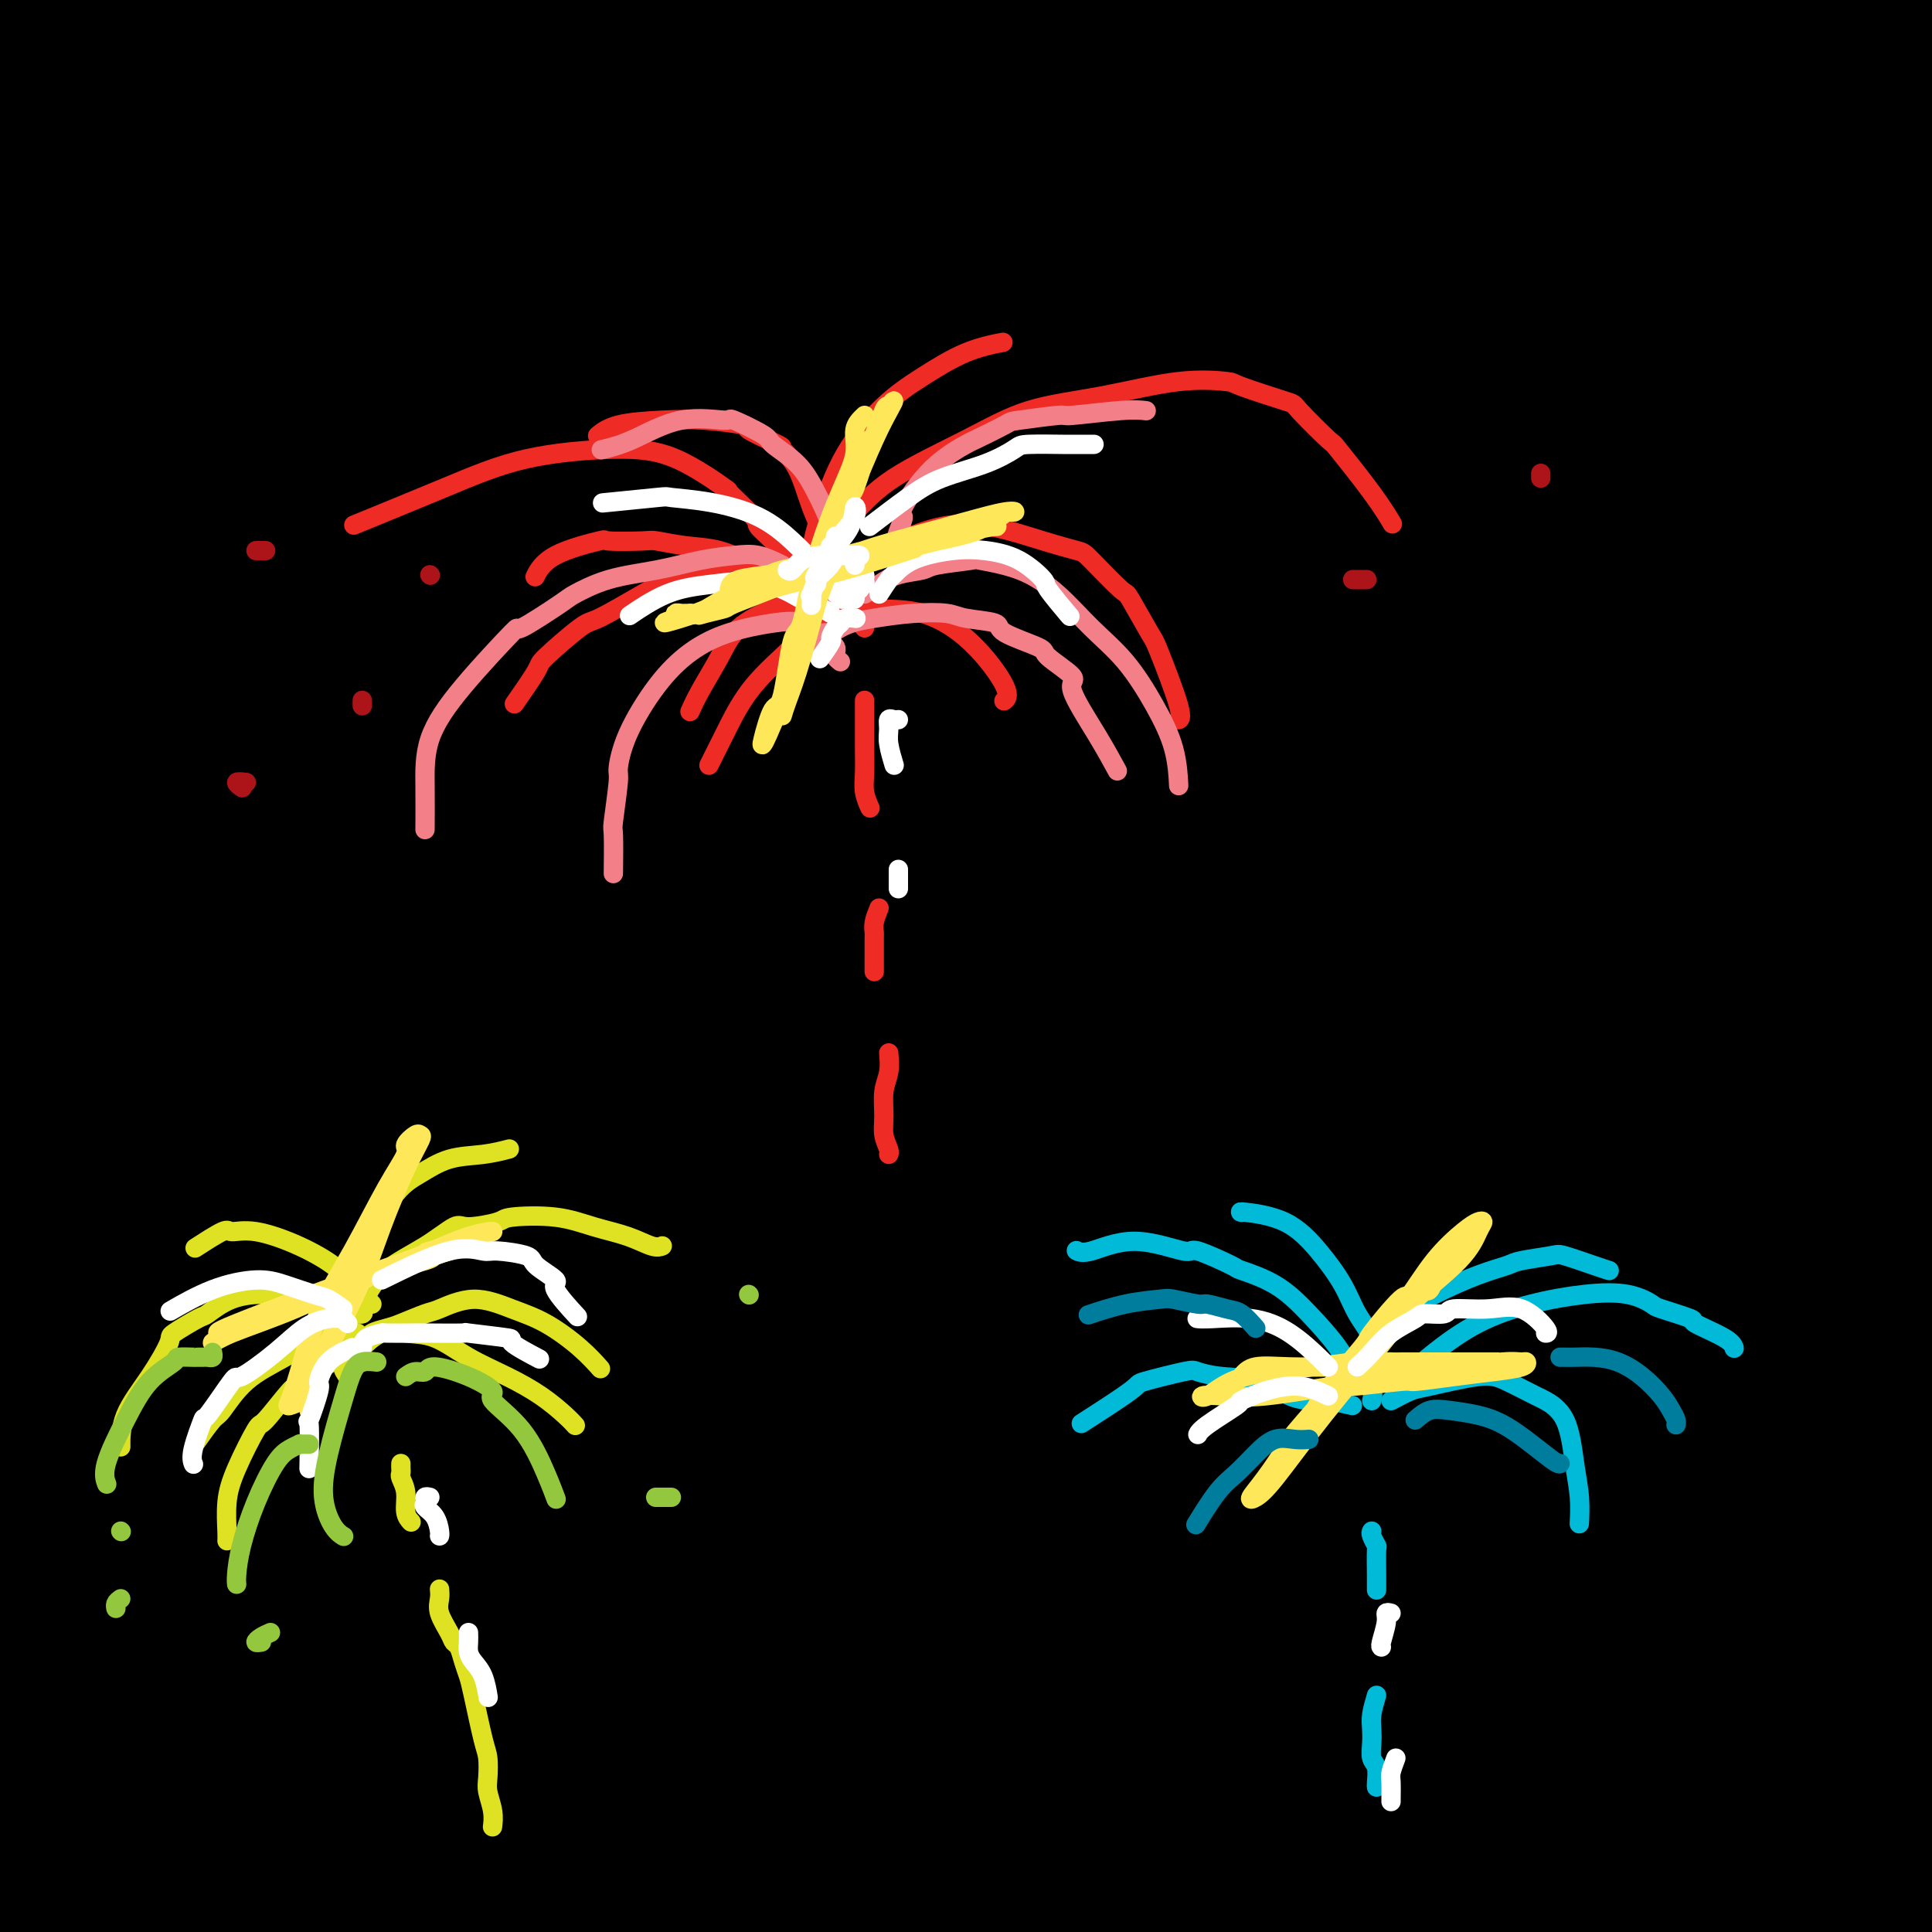 <svg viewBox='0 0 400 400' version='1.1' xmlns='http://www.w3.org/2000/svg' xmlns:xlink='http://www.w3.org/1999/xlink'><rect x="0" y="0" width="400" height="400" fill="#333333" stroke="none"/><g fill='none' stroke='rgb(0,0,0)' stroke-width='28' stroke-linecap='round' stroke-linejoin='round'><path d='M52,53c-1.545,0.405 -3.090,0.810 -5,1c-1.910,0.190 -4.185,0.165 -5,0c-0.815,-0.165 -0.168,-0.470 -1,0c-0.832,0.470 -3.142,1.716 -4,2c-0.858,0.284 -0.265,-0.394 -1,0c-0.735,0.394 -2.799,1.859 -5,3c-2.201,1.141 -4.541,1.958 -7,3c-2.459,1.042 -5.039,2.308 -7,3c-1.961,0.692 -3.302,0.811 -5,1c-1.698,0.189 -3.751,0.448 -5,0c-1.249,-0.448 -1.692,-1.602 -2,-3c-0.308,-1.398 -0.479,-3.039 0,-5c0.479,-1.961 1.609,-4.243 2,-5c0.391,-0.757 0.044,0.009 1,-1c0.956,-1.009 3.215,-3.794 4,-5c0.785,-1.206 0.097,-0.834 1,-2c0.903,-1.166 3.396,-3.870 6,-7c2.604,-3.130 5.318,-6.687 8,-10c2.682,-3.313 5.331,-6.383 8,-9c2.669,-2.617 5.358,-4.782 7,-7c1.642,-2.218 2.236,-4.489 3,-6c0.764,-1.511 1.697,-2.261 2,-3c0.303,-0.739 -0.026,-1.465 0,-2c0.026,-0.535 0.405,-0.877 0,-1c-0.405,-0.123 -1.595,-0.027 -2,0c-0.405,0.027 -0.026,-0.014 -1,0c-0.974,0.014 -3.300,0.084 -6,1c-2.700,0.916 -5.773,2.680 -10,5c-4.227,2.320 -9.609,5.198 -14,8c-4.391,2.802 -7.791,5.528 -11,8c-3.209,2.472 -6.228,4.691 -8,6c-1.772,1.309 -2.296,1.709 -2,2c0.296,0.291 1.412,0.472 2,0c0.588,-0.472 0.646,-1.599 1,-2c0.354,-0.401 1.002,-0.077 2,-1c0.998,-0.923 2.346,-3.095 3,-4c0.654,-0.905 0.616,-0.544 2,-2c1.384,-1.456 4.192,-4.728 7,-8'/><path d='M10,13c4.315,-4.138 6.603,-5.984 9,-8c2.397,-2.016 4.904,-4.201 7,-6c2.096,-1.799 3.782,-3.213 5,-4c1.218,-0.787 1.967,-0.946 2,-1c0.033,-0.054 -0.651,-0.001 -2,1c-1.349,1.001 -3.361,2.951 -6,5c-2.639,2.049 -5.903,4.197 -7,5c-1.097,0.803 -0.027,0.263 -2,2c-1.973,1.737 -6.989,5.753 -12,10c-5.011,4.247 -10.017,8.724 -14,12c-3.983,3.276 -6.941,5.350 -9,7c-2.059,1.650 -3.218,2.876 -4,4c-0.782,1.124 -1.187,2.144 -1,3c0.187,0.856 0.967,1.546 2,2c1.033,0.454 2.319,0.673 5,0c2.681,-0.673 6.757,-2.238 8,-3c1.243,-0.762 -0.346,-0.721 2,-2c2.346,-1.279 8.628,-3.876 11,-5c2.372,-1.124 0.836,-0.773 4,-3c3.164,-2.227 11.029,-7.031 18,-11c6.971,-3.969 13.050,-7.101 19,-10c5.950,-2.899 11.772,-5.564 17,-8c5.228,-2.436 9.863,-4.642 13,-6c3.137,-1.358 4.777,-1.869 6,-2c1.223,-0.131 2.031,0.117 2,0c-0.031,-0.117 -0.900,-0.600 -2,0c-1.100,0.600 -2.429,2.284 -3,3c-0.571,0.716 -0.383,0.465 -3,2c-2.617,1.535 -8.038,4.857 -13,8c-4.962,3.143 -9.463,6.109 -11,7c-1.537,0.891 -0.110,-0.293 -5,3c-4.890,3.293 -16.098,11.062 -25,18c-8.902,6.938 -15.500,13.045 -21,18c-5.500,4.955 -9.904,8.757 -14,13c-4.096,4.243 -7.885,8.927 -10,12c-2.115,3.073 -2.558,4.537 -3,6'/><path d='M-27,85c-2.010,3.221 -0.537,2.274 0,2c0.537,-0.274 0.136,0.127 1,0c0.864,-0.127 2.994,-0.781 4,-1c1.006,-0.219 0.890,-0.002 3,-1c2.110,-0.998 6.448,-3.212 8,-4c1.552,-0.788 0.320,-0.151 3,-2c2.680,-1.849 9.272,-6.185 16,-11c6.728,-4.815 13.594,-10.110 22,-16c8.406,-5.890 18.354,-12.374 27,-18c8.646,-5.626 15.992,-10.395 23,-15c7.008,-4.605 13.679,-9.048 20,-13c6.321,-3.952 12.292,-7.413 17,-10c4.708,-2.587 8.152,-4.298 11,-6c2.848,-1.702 5.101,-3.394 6,-4c0.899,-0.606 0.443,-0.127 1,0c0.557,0.127 2.126,-0.098 2,0c-0.126,0.098 -1.949,0.519 -4,2c-2.051,1.481 -4.332,4.023 -9,7c-4.668,2.977 -11.725,6.390 -18,10c-6.275,3.610 -11.768,7.417 -19,12c-7.232,4.583 -16.203,9.943 -25,15c-8.797,5.057 -17.419,9.811 -25,14c-7.581,4.189 -14.120,7.813 -20,11c-5.880,3.187 -11.101,5.937 -13,7c-1.899,1.063 -0.475,0.438 -2,1c-1.525,0.562 -6.000,2.309 -8,3c-2.000,0.691 -1.527,0.326 -2,0c-0.473,-0.326 -1.893,-0.612 -2,-2c-0.107,-1.388 1.099,-3.876 3,-7c1.901,-3.124 4.496,-6.882 8,-11c3.504,-4.118 7.917,-8.596 12,-13c4.083,-4.404 7.835,-8.733 12,-13c4.165,-4.267 8.744,-8.470 12,-12c3.256,-3.530 5.190,-6.385 7,-9c1.810,-2.615 3.495,-4.990 4,-6c0.505,-1.010 -0.172,-0.657 0,-2c0.172,-1.343 1.192,-4.384 1,-6c-0.192,-1.616 -1.596,-1.808 -3,-2'/><path d='M46,-15c-1.423,-0.375 -3.480,-0.314 -7,1c-3.520,1.314 -8.502,3.879 -13,7c-4.498,3.121 -8.511,6.796 -13,10c-4.489,3.204 -9.455,5.936 -13,8c-3.545,2.064 -5.670,3.458 -7,4c-1.330,0.542 -1.864,0.230 -2,0c-0.136,-0.230 0.127,-0.380 1,-1c0.873,-0.620 2.357,-1.711 3,-2c0.643,-0.289 0.443,0.222 2,-1c1.557,-1.222 4.869,-4.178 9,-7c4.131,-2.822 9.082,-5.510 15,-9c5.918,-3.490 12.803,-7.781 19,-11c6.197,-3.219 11.707,-5.367 19,-8c7.293,-2.633 16.369,-5.752 20,-7c3.631,-1.248 1.815,-0.624 0,0'/><path d='M144,116c-1.707,-0.287 -3.414,-0.574 -5,-1c-1.586,-0.426 -3.052,-0.993 -4,-1c-0.948,-0.007 -1.377,0.544 -2,1c-0.623,0.456 -1.439,0.817 -2,1c-0.561,0.183 -0.868,0.190 -1,0c-0.132,-0.190 -0.088,-0.575 0,-1c0.088,-0.425 0.220,-0.889 0,-1c-0.220,-0.111 -0.793,0.130 -1,0c-0.207,-0.130 -0.049,-0.630 0,-1c0.049,-0.370 -0.012,-0.610 0,-1c0.012,-0.390 0.096,-0.929 0,-1c-0.096,-0.071 -0.372,0.327 -1,1c-0.628,0.673 -1.608,1.621 -2,2c-0.392,0.379 -0.196,0.190 0,0'/><path d='M218,165c-0.824,-0.785 -1.648,-1.569 -2,-2c-0.352,-0.431 -0.230,-0.508 -1,-1c-0.770,-0.492 -2.430,-1.399 -3,-2c-0.570,-0.601 -0.051,-0.898 -1,-2c-0.949,-1.102 -3.368,-3.011 -6,-5c-2.632,-1.989 -5.477,-4.058 -9,-6c-3.523,-1.942 -7.722,-3.756 -12,-5c-4.278,-1.244 -8.634,-1.918 -13,-2c-4.366,-0.082 -8.743,0.426 -13,2c-4.257,1.574 -8.395,4.213 -12,7c-3.605,2.787 -6.678,5.723 -10,10c-3.322,4.277 -6.895,9.895 -8,12c-1.105,2.105 0.256,0.696 -1,4c-1.256,3.304 -5.130,11.319 -8,18c-2.870,6.681 -4.736,12.027 -6,18c-1.264,5.973 -1.927,12.574 -2,19c-0.073,6.426 0.444,12.677 1,19c0.556,6.323 1.153,12.717 3,19c1.847,6.283 4.946,12.455 8,19c3.054,6.545 6.063,13.462 10,19c3.937,5.538 8.803,9.696 14,14c5.197,4.304 10.724,8.755 17,12c6.276,3.245 13.300,5.284 16,6c2.700,0.716 1.075,0.109 5,1c3.925,0.891 13.400,3.280 22,4c8.600,0.720 16.325,-0.229 24,-1c7.675,-0.771 15.302,-1.362 23,-4c7.698,-2.638 15.469,-7.322 23,-12c7.531,-4.678 14.823,-9.351 22,-15c7.177,-5.649 14.239,-12.274 20,-19c5.761,-6.726 10.220,-13.553 14,-20c3.780,-6.447 6.880,-12.515 8,-15c1.120,-2.485 0.259,-1.387 1,-5c0.741,-3.613 3.085,-11.938 4,-15c0.915,-3.062 0.400,-0.863 1,-5c0.600,-4.137 2.314,-14.611 3,-24c0.686,-9.389 0.343,-17.695 0,-26'/><path d='M350,182c-0.621,-8.847 -2.173,-17.964 -4,-27c-1.827,-9.036 -3.929,-17.992 -7,-27c-3.071,-9.008 -7.112,-18.068 -12,-27c-4.888,-8.932 -10.625,-17.736 -16,-26c-5.375,-8.264 -10.389,-15.986 -16,-23c-5.611,-7.014 -11.820,-13.318 -14,-16c-2.180,-2.682 -0.331,-1.743 -4,-5c-3.669,-3.257 -12.857,-10.711 -21,-16c-8.143,-5.289 -15.242,-8.413 -23,-11c-7.758,-2.587 -16.176,-4.637 -25,-6c-8.824,-1.363 -18.053,-2.039 -26,-2c-7.947,0.039 -14.612,0.794 -22,2c-7.388,1.206 -15.498,2.862 -23,5c-7.502,2.138 -14.395,4.759 -22,9c-7.605,4.241 -15.923,10.104 -23,16c-7.077,5.896 -12.912,11.825 -15,14c-2.088,2.175 -0.430,0.596 -3,4c-2.570,3.404 -9.370,11.789 -12,15c-2.630,3.211 -1.091,1.246 -3,5c-1.909,3.754 -7.266,13.228 -11,22c-3.734,8.772 -5.847,16.842 -8,26c-2.153,9.158 -4.348,19.403 -6,29c-1.652,9.597 -2.762,18.547 -3,28c-0.238,9.453 0.397,19.410 2,29c1.603,9.590 4.173,18.814 7,28c2.827,9.186 5.912,18.335 10,27c4.088,8.665 9.178,16.848 11,20c1.822,3.152 0.374,1.275 3,5c2.626,3.725 9.326,13.052 12,17c2.674,3.948 1.323,2.517 5,6c3.677,3.483 12.383,11.878 20,18c7.617,6.122 14.146,9.969 22,14c7.854,4.031 17.033,8.245 26,11c8.967,2.755 17.722,4.049 27,5c9.278,0.951 19.079,1.557 29,1c9.921,-0.557 19.960,-2.279 30,-4'/><path d='M235,348c9.898,-1.897 19.641,-4.641 29,-8c9.359,-3.359 18.332,-7.335 22,-9c3.668,-1.665 2.029,-1.020 7,-4c4.971,-2.980 16.550,-9.585 25,-16c8.450,-6.415 13.769,-12.641 19,-19c5.231,-6.359 10.374,-12.853 15,-20c4.626,-7.147 8.734,-14.948 12,-23c3.266,-8.052 5.688,-16.354 8,-25c2.312,-8.646 4.514,-17.636 6,-26c1.486,-8.364 2.257,-16.101 2,-24c-0.257,-7.899 -1.540,-15.959 -3,-24c-1.460,-8.041 -3.095,-16.064 -4,-19c-0.905,-2.936 -1.078,-0.785 -3,-5c-1.922,-4.215 -5.591,-14.796 -7,-19c-1.409,-4.204 -0.557,-2.031 -3,-6c-2.443,-3.969 -8.182,-14.079 -14,-23c-5.818,-8.921 -11.714,-16.653 -18,-24c-6.286,-7.347 -12.960,-14.309 -20,-20c-7.040,-5.691 -14.446,-10.113 -22,-14c-7.554,-3.887 -15.257,-7.240 -23,-10c-7.743,-2.760 -15.528,-4.925 -23,-7c-7.472,-2.075 -14.633,-4.058 -22,-5c-7.367,-0.942 -14.941,-0.843 -18,-1c-3.059,-0.157 -1.604,-0.570 -6,0c-4.396,0.570 -14.642,2.121 -19,3c-4.358,0.879 -2.829,1.085 -7,3c-4.171,1.915 -14.042,5.540 -18,7c-3.958,1.460 -2.004,0.753 -6,3c-3.996,2.247 -13.943,7.446 -22,13c-8.057,5.554 -14.223,11.464 -20,18c-5.777,6.536 -11.164,13.698 -16,21c-4.836,7.302 -9.120,14.742 -13,23c-3.880,8.258 -7.354,17.333 -10,27c-2.646,9.667 -4.463,19.927 -6,30c-1.537,10.073 -2.793,19.958 -3,29c-0.207,9.042 0.637,17.242 1,21c0.363,3.758 0.247,3.074 1,7c0.753,3.926 2.377,12.463 4,21'/><path d='M60,223c0.982,7.858 0.438,3.004 2,7c1.562,3.996 5.231,16.842 9,27c3.769,10.158 7.637,17.626 12,25c4.363,7.374 9.219,14.652 15,21c5.781,6.348 12.486,11.767 19,17c6.514,5.233 12.837,10.282 20,14c7.163,3.718 15.167,6.107 23,8c7.833,1.893 15.495,3.290 23,4c7.505,0.710 14.853,0.733 18,1c3.147,0.267 2.092,0.780 7,0c4.908,-0.780 15.778,-2.851 25,-5c9.222,-2.149 16.797,-4.374 25,-8c8.203,-3.626 17.034,-8.652 25,-14c7.966,-5.348 15.068,-11.017 22,-17c6.932,-5.983 13.693,-12.280 19,-19c5.307,-6.720 9.161,-13.861 13,-21c3.839,-7.139 7.663,-14.274 9,-17c1.337,-2.726 0.185,-1.042 1,-5c0.815,-3.958 3.595,-13.558 5,-17c1.405,-3.442 1.433,-0.725 2,-5c0.567,-4.275 1.671,-15.543 2,-25c0.329,-9.457 -0.117,-17.103 -1,-25c-0.883,-7.897 -2.204,-16.047 -4,-24c-1.796,-7.953 -4.066,-15.711 -7,-24c-2.934,-8.289 -6.531,-17.108 -11,-25c-4.469,-7.892 -9.809,-14.855 -15,-22c-5.191,-7.145 -10.234,-14.470 -16,-21c-5.766,-6.530 -12.256,-12.265 -18,-18c-5.744,-5.735 -10.743,-11.470 -13,-14c-2.257,-2.530 -1.772,-1.856 -5,-4c-3.228,-2.144 -10.170,-7.105 -13,-9c-2.830,-1.895 -1.550,-0.725 -5,-2c-3.450,-1.275 -11.632,-4.996 -19,-7c-7.368,-2.004 -13.923,-2.290 -21,-2c-7.077,0.290 -14.674,1.155 -22,3c-7.326,1.845 -14.379,4.670 -21,8c-6.621,3.330 -12.811,7.165 -19,11'/><path d='M146,19c-9.446,4.945 -13.061,7.808 -18,13c-4.939,5.192 -11.201,12.712 -17,20c-5.799,7.288 -11.136,14.343 -13,17c-1.864,2.657 -0.256,0.917 -2,5c-1.744,4.083 -6.839,13.989 -9,18c-2.161,4.011 -1.386,2.128 -3,7c-1.614,4.872 -5.616,16.499 -8,27c-2.384,10.501 -3.149,19.874 -4,29c-0.851,9.126 -1.788,18.003 -2,27c-0.212,8.997 0.299,18.112 1,27c0.701,8.888 1.590,17.549 3,26c1.410,8.451 3.341,16.693 6,24c2.659,7.307 6.045,13.679 10,20c3.955,6.321 8.480,12.590 10,15c1.520,2.410 0.036,0.961 3,4c2.964,3.039 10.374,10.566 17,16c6.626,5.434 12.466,8.774 19,12c6.534,3.226 13.761,6.339 21,9c7.239,2.661 14.488,4.870 22,6c7.512,1.130 15.287,1.182 23,1c7.713,-0.182 15.366,-0.599 23,-2c7.634,-1.401 15.251,-3.787 23,-7c7.749,-3.213 15.632,-7.251 23,-12c7.368,-4.749 14.221,-10.207 17,-12c2.779,-1.793 1.484,0.079 5,-3c3.516,-3.079 11.841,-11.108 15,-14c3.159,-2.892 1.150,-0.646 4,-4c2.850,-3.354 10.559,-12.308 16,-20c5.441,-7.692 8.614,-14.121 12,-21c3.386,-6.879 6.985,-14.208 10,-22c3.015,-7.792 5.447,-16.047 7,-25c1.553,-8.953 2.228,-18.603 3,-28c0.772,-9.397 1.640,-18.539 1,-27c-0.640,-8.461 -2.788,-16.239 -5,-25c-2.212,-8.761 -4.489,-18.503 -8,-27c-3.511,-8.497 -8.255,-15.748 -13,-23'/><path d='M338,70c-4.986,-7.116 -10.951,-13.407 -17,-20c-6.049,-6.593 -12.182,-13.489 -19,-19c-6.818,-5.511 -14.323,-9.636 -22,-14c-7.677,-4.364 -15.528,-8.968 -23,-12c-7.472,-3.032 -14.564,-4.492 -22,-6c-7.436,-1.508 -15.215,-3.064 -22,-4c-6.785,-0.936 -12.575,-1.251 -18,-1c-5.425,0.251 -10.484,1.070 -13,1c-2.516,-0.070 -2.489,-1.027 -5,0c-2.511,1.027 -7.560,4.038 -10,5c-2.440,0.962 -2.272,-0.126 -3,0c-0.728,0.126 -2.351,1.464 -3,2c-0.649,0.536 -0.325,0.268 0,0'/><path d='M217,36c-5.101,-2.066 -10.201,-4.132 -16,-4c-5.799,0.132 -12.296,2.462 -21,7c-8.704,4.538 -19.616,11.285 -31,19c-11.384,7.715 -23.241,16.398 -34,25c-10.759,8.602 -20.419,17.122 -26,22c-5.581,4.878 -7.082,6.112 -8,7c-0.918,0.888 -1.252,1.428 -1,1c0.252,-0.428 1.092,-1.826 1,-2c-0.092,-0.174 -1.116,0.876 2,-2c3.116,-2.876 10.370,-9.677 13,-12c2.630,-2.323 0.634,-0.169 6,-5c5.366,-4.831 18.094,-16.646 30,-27c11.906,-10.354 22.989,-19.246 35,-28c12.011,-8.754 24.949,-17.371 33,-23c8.051,-5.629 11.213,-8.272 13,-10c1.787,-1.728 2.198,-2.543 0,-2c-2.198,0.543 -7.004,2.442 -9,3c-1.996,0.558 -1.180,-0.227 -6,3c-4.820,3.227 -15.274,10.465 -19,13c-3.726,2.535 -0.723,0.366 -7,5c-6.277,4.634 -21.833,16.071 -34,26c-12.167,9.929 -20.945,18.352 -26,23c-5.055,4.648 -6.388,5.523 -6,5c0.388,-0.523 2.497,-2.443 7,-7c4.503,-4.557 11.399,-11.750 18,-18c6.601,-6.250 12.908,-11.557 21,-18c8.092,-6.443 17.968,-14.024 27,-21c9.032,-6.976 17.218,-13.349 21,-16c3.782,-2.651 3.158,-1.580 5,-3c1.842,-1.420 6.148,-5.331 8,-7c1.852,-1.669 1.250,-1.097 1,-1c-0.250,0.097 -0.148,-0.280 -4,2c-3.852,2.280 -11.659,7.216 -20,13c-8.341,5.784 -17.215,12.416 -30,23c-12.785,10.584 -29.481,25.119 -43,39c-13.519,13.881 -23.863,27.109 -30,35c-6.137,7.891 -8.069,10.446 -10,13'/><path d='M77,114c-5.817,7.853 -0.360,3.486 4,0c4.360,-3.486 7.623,-6.090 9,-7c1.377,-0.910 0.869,-0.126 5,-3c4.131,-2.874 12.901,-9.405 16,-12c3.099,-2.595 0.527,-1.254 5,-5c4.473,-3.746 15.990,-12.578 31,-23c15.010,-10.422 33.512,-22.435 47,-31c13.488,-8.565 21.963,-13.683 26,-16c4.037,-2.317 3.635,-1.833 0,1c-3.635,2.833 -10.504,8.013 -20,15c-9.496,6.987 -21.618,15.779 -36,28c-14.382,12.221 -31.025,27.870 -44,41c-12.975,13.130 -22.281,23.741 -27,29c-4.719,5.259 -4.852,5.167 -8,9c-3.148,3.833 -9.311,11.592 -12,15c-2.689,3.408 -1.905,2.466 -2,3c-0.095,0.534 -1.068,2.545 2,1c3.068,-1.545 10.177,-6.646 19,-14c8.823,-7.354 19.361,-16.962 33,-28c13.639,-11.038 30.380,-23.506 51,-38c20.620,-14.494 45.121,-31.013 64,-43c18.879,-11.987 32.137,-19.443 40,-24c7.863,-4.557 10.331,-6.217 9,-6c-1.331,0.217 -6.460,2.310 -8,3c-1.540,0.690 0.511,-0.023 -6,4c-6.511,4.023 -21.583,12.781 -27,16c-5.417,3.219 -1.178,0.898 -10,7c-8.822,6.102 -30.704,20.626 -52,37c-21.296,16.374 -42.005,34.596 -59,50c-16.995,15.404 -30.276,27.988 -40,37c-9.724,9.012 -15.891,14.451 -19,17c-3.109,2.549 -3.162,2.210 0,-1c3.162,-3.210 9.537,-9.289 19,-18c9.463,-8.711 22.014,-20.055 40,-35c17.986,-14.945 41.409,-33.490 64,-49c22.591,-15.510 44.351,-27.983 55,-34c10.649,-6.017 10.185,-5.576 17,-9c6.815,-3.424 20.907,-10.712 35,-18'/><path d='M298,13c17.584,-9.855 8.043,-3.991 7,-3c-1.043,0.991 6.411,-2.889 7,-3c0.589,-0.111 -5.687,3.549 -17,10c-11.313,6.451 -27.663,15.694 -47,28c-19.337,12.306 -41.662,27.676 -65,46c-23.338,18.324 -47.691,39.604 -69,60c-21.309,20.396 -39.575,39.909 -52,53c-12.425,13.091 -19.010,19.759 -22,23c-2.990,3.241 -2.386,3.056 -3,4c-0.614,0.944 -2.447,3.017 1,0c3.447,-3.017 12.176,-11.122 15,-14c2.824,-2.878 -0.255,-0.527 7,-7c7.255,-6.473 24.843,-21.769 43,-37c18.157,-15.231 36.883,-30.398 63,-49c26.117,-18.602 59.624,-40.641 91,-59c31.376,-18.359 60.622,-33.039 84,-44c23.378,-10.961 40.889,-18.203 41,-18c0.111,0.203 -17.178,7.850 -36,17c-18.822,9.150 -39.176,19.803 -47,24c-7.824,4.197 -3.119,1.940 -19,12c-15.881,10.060 -52.350,32.439 -84,55c-31.650,22.561 -58.482,45.304 -80,64c-21.518,18.696 -37.721,33.347 -49,44c-11.279,10.653 -17.634,17.310 -20,21c-2.366,3.690 -0.743,4.415 5,1c5.743,-3.415 15.605,-10.969 29,-22c13.395,-11.031 30.324,-25.540 53,-43c22.676,-17.460 51.099,-37.871 79,-56c27.901,-18.129 55.281,-33.976 67,-41c11.719,-7.024 7.778,-5.227 22,-12c14.222,-6.773 46.608,-22.118 60,-29c13.392,-6.882 7.790,-5.303 15,-8c7.210,-2.697 27.232,-9.671 36,-13c8.768,-3.329 6.284,-3.012 1,-1c-5.284,2.012 -13.367,5.718 -30,14c-16.633,8.282 -41.817,21.141 -67,34'/><path d='M317,64c-29.858,15.976 -56.505,32.415 -87,53c-30.495,20.585 -64.840,45.314 -92,66c-27.160,20.686 -47.136,37.327 -56,45c-8.864,7.673 -6.616,6.377 -16,15c-9.384,8.623 -30.400,27.164 -39,35c-8.600,7.836 -4.783,4.966 -9,10c-4.217,5.034 -16.466,17.971 -21,24c-4.534,6.029 -1.353,5.150 4,2c5.353,-3.150 12.878,-8.571 25,-17c12.122,-8.429 28.842,-19.866 48,-34c19.158,-14.134 40.754,-30.965 66,-49c25.246,-18.035 54.143,-37.275 84,-56c29.857,-18.725 60.676,-36.934 91,-52c30.324,-15.066 60.153,-26.987 83,-36c22.847,-9.013 38.710,-15.117 46,-18c7.290,-2.883 6.006,-2.545 13,-5c6.994,-2.455 22.266,-7.705 29,-10c6.734,-2.295 4.930,-1.637 6,-2c1.070,-0.363 5.013,-1.746 2,-1c-3.013,0.746 -12.980,3.623 -28,9c-15.020,5.377 -35.091,13.256 -58,23c-22.909,9.744 -48.657,21.353 -77,36c-28.343,14.647 -59.283,32.330 -90,51c-30.717,18.670 -61.212,38.325 -88,57c-26.788,18.675 -49.870,36.368 -60,44c-10.130,7.632 -7.308,5.201 -18,14c-10.692,8.799 -34.896,28.827 -45,37c-10.104,8.173 -6.106,4.493 -13,11c-6.894,6.507 -24.679,23.203 -34,32c-9.321,8.797 -10.177,9.696 -9,10c1.177,0.304 4.386,0.012 11,-4c6.614,-4.012 16.634,-11.743 30,-22c13.366,-10.257 30.079,-23.038 49,-37c18.921,-13.962 40.051,-29.103 64,-45c23.949,-15.897 50.717,-32.549 79,-49c28.283,-16.451 58.081,-32.700 82,-45c23.919,-12.300 41.960,-20.650 60,-29'/><path d='M349,127c22.799,-11.880 8.795,-4.581 19,-8c10.205,-3.419 44.618,-17.558 69,-27c24.382,-9.442 38.732,-14.188 51,-18c12.268,-3.812 22.453,-6.688 27,-8c4.547,-1.312 3.456,-1.058 -4,1c-7.456,2.058 -21.278,5.919 -40,12c-18.722,6.081 -42.343,14.380 -70,25c-27.657,10.620 -59.351,23.560 -89,38c-29.649,14.440 -57.254,30.379 -69,37c-11.746,6.621 -7.634,3.923 -24,14c-16.366,10.077 -53.212,32.929 -68,42c-14.788,9.071 -7.518,4.361 -22,15c-14.482,10.639 -50.715,36.628 -78,58c-27.285,21.372 -45.623,38.128 -62,54c-16.377,15.872 -30.792,30.859 -40,41c-9.208,10.141 -13.210,15.435 -14,18c-0.790,2.565 1.633,2.400 7,0c5.367,-2.400 13.679,-7.034 25,-15c11.321,-7.966 25.650,-19.263 42,-31c16.350,-11.737 34.720,-23.916 42,-29c7.280,-5.084 3.472,-3.075 15,-11c11.528,-7.925 38.394,-25.784 49,-33c10.606,-7.216 4.951,-3.787 18,-11c13.049,-7.213 44.801,-25.066 57,-32c12.199,-6.934 4.846,-2.947 18,-10c13.154,-7.053 46.815,-25.146 75,-39c28.185,-13.854 50.894,-23.471 74,-33c23.106,-9.529 46.609,-18.972 68,-27c21.391,-8.028 40.672,-14.643 56,-20c15.328,-5.357 26.704,-9.458 34,-12c7.296,-2.542 10.511,-3.525 9,-3c-1.511,0.525 -7.747,2.558 -18,6c-10.253,3.442 -24.521,8.293 -30,10c-5.479,1.707 -2.167,0.269 -13,4c-10.833,3.731 -35.809,12.630 -45,16c-9.191,3.370 -2.595,1.210 -14,6c-11.405,4.790 -40.810,16.531 -52,21c-11.190,4.469 -4.167,1.665 -19,9c-14.833,7.335 -51.524,24.810 -82,41c-30.476,16.190 -54.738,31.095 -79,46'/><path d='M172,274c-25.503,15.698 -49.762,31.943 -72,48c-22.238,16.057 -42.455,31.925 -60,47c-17.545,15.075 -32.419,29.357 -43,40c-10.581,10.643 -16.868,17.648 -20,21c-3.132,3.352 -3.109,3.053 -4,5c-0.891,1.947 -2.695,6.140 -4,8c-1.305,1.860 -2.111,1.386 0,1c2.111,-0.386 7.138,-0.685 9,-1c1.862,-0.315 0.560,-0.646 6,-4c5.440,-3.354 17.622,-9.730 31,-18c13.378,-8.270 27.951,-18.435 45,-30c17.049,-11.565 36.574,-24.532 58,-38c21.426,-13.468 44.754,-27.437 69,-41c24.246,-13.563 49.409,-26.718 74,-39c24.591,-12.282 48.608,-23.689 72,-34c23.392,-10.311 46.159,-19.524 66,-27c19.841,-7.476 36.758,-13.215 50,-18c13.242,-4.785 22.811,-8.615 27,-10c4.189,-1.385 2.997,-0.324 5,-1c2.003,-0.676 7.200,-3.090 7,-3c-0.200,0.090 -5.799,2.683 -15,6c-9.201,3.317 -22.004,7.359 -37,13c-14.996,5.641 -32.183,12.881 -51,21c-18.817,8.119 -39.263,17.115 -61,28c-21.737,10.885 -44.763,23.657 -67,36c-22.237,12.343 -43.683,24.255 -64,37c-20.317,12.745 -39.503,26.321 -56,39c-16.497,12.679 -30.304,24.460 -36,29c-5.696,4.540 -3.282,1.839 -9,7c-5.718,5.161 -19.570,18.184 -27,26c-7.430,7.816 -8.439,10.424 -8,12c0.439,1.576 2.325,2.121 7,1c4.675,-1.121 12.140,-3.909 22,-9c9.860,-5.091 22.116,-12.486 37,-21c14.884,-8.514 32.395,-18.147 48,-27c15.605,-8.853 29.302,-16.927 43,-25'/><path d='M214,353c20.576,-11.739 8.016,-4.588 17,-9c8.984,-4.412 39.511,-20.389 64,-32c24.489,-11.611 42.941,-18.857 50,-22c7.059,-3.143 2.724,-2.182 14,-7c11.276,-4.818 38.164,-15.416 58,-23c19.836,-7.584 32.621,-12.155 44,-16c11.379,-3.845 21.351,-6.963 27,-9c5.649,-2.037 6.974,-2.992 4,-2c-2.974,0.992 -10.246,3.931 -21,8c-10.754,4.069 -24.988,9.266 -41,16c-16.012,6.734 -33.800,15.003 -41,18c-7.200,2.997 -3.811,0.722 -15,6c-11.189,5.278 -36.956,18.110 -47,23c-10.044,4.890 -4.366,1.838 -16,8c-11.634,6.162 -40.580,21.539 -63,35c-22.420,13.461 -38.313,25.007 -53,35c-14.687,9.993 -28.168,18.432 -38,26c-9.832,7.568 -16.014,14.263 -20,18c-3.986,3.737 -5.776,4.515 -5,5c0.776,0.485 4.117,0.675 10,-2c5.883,-2.675 14.306,-8.217 25,-15c10.694,-6.783 23.658,-14.807 29,-18c5.342,-3.193 3.063,-1.554 12,-7c8.937,-5.446 29.091,-17.976 37,-23c7.909,-5.024 3.574,-2.543 14,-8c10.426,-5.457 35.614,-18.853 45,-24c9.386,-5.147 2.969,-2.044 12,-6c9.031,-3.956 33.510,-14.969 52,-23c18.490,-8.031 30.992,-13.079 44,-18c13.008,-4.921 26.522,-9.715 37,-13c10.478,-3.285 17.918,-5.062 22,-6c4.082,-0.938 4.805,-1.039 2,0c-2.805,1.039 -9.139,3.217 -20,8c-10.861,4.783 -26.250,12.171 -42,20c-15.750,7.829 -31.863,16.099 -38,19c-6.137,2.901 -2.299,0.432 -13,6c-10.701,5.568 -35.940,19.173 -54,30c-18.060,10.827 -28.939,18.877 -34,22c-5.061,3.123 -4.303,1.321 -10,5c-5.697,3.679 -17.848,12.840 -30,22'/><path d='M232,400c-7.179,5.519 -10.125,8.318 -11,10c-0.875,1.682 0.321,2.248 4,1c3.679,-1.248 9.842,-4.310 20,-10c10.158,-5.690 24.311,-14.009 39,-22c14.689,-7.991 29.912,-15.654 36,-19c6.088,-3.346 3.040,-2.374 14,-8c10.960,-5.626 35.929,-17.850 46,-23c10.071,-5.150 5.244,-3.226 14,-7c8.756,-3.774 31.094,-13.245 40,-17c8.906,-3.755 4.381,-1.794 10,-4c5.619,-2.206 21.383,-8.580 29,-12c7.617,-3.420 7.086,-3.887 5,-3c-2.086,0.887 -5.728,3.129 -14,7c-8.272,3.871 -21.174,9.372 -35,16c-13.826,6.628 -28.577,14.385 -47,24c-18.423,9.615 -40.519,21.088 -58,31c-17.481,9.912 -30.346,18.261 -36,22c-5.654,3.739 -4.097,2.867 -10,7c-5.903,4.133 -19.266,13.271 -25,17c-5.734,3.729 -3.838,2.049 -6,4c-2.162,1.951 -8.383,7.535 -11,10c-2.617,2.465 -1.630,1.813 -1,2c0.630,0.187 0.903,1.214 5,0c4.097,-1.214 12.016,-4.669 22,-10c9.984,-5.331 22.031,-12.538 36,-20c13.969,-7.462 29.859,-15.179 46,-23c16.141,-7.821 32.532,-15.745 47,-22c14.468,-6.255 27.015,-10.841 36,-14c8.985,-3.159 14.410,-4.890 17,-6c2.590,-1.110 2.344,-1.598 4,-2c1.656,-0.402 5.215,-0.719 5,0c-0.215,0.719 -4.203,2.473 -12,6c-7.797,3.527 -19.405,8.827 -32,15c-12.595,6.173 -26.179,13.218 -41,21c-14.821,7.782 -30.880,16.303 -44,24c-13.120,7.697 -23.302,14.572 -32,20c-8.698,5.428 -15.914,9.408 -20,12c-4.086,2.592 -5.043,3.796 -6,5'/><path d='M266,432c-8.017,5.746 0.942,1.610 4,0c3.058,-1.610 0.217,-0.695 3,-2c2.783,-1.305 11.191,-4.832 14,-6c2.809,-1.168 0.019,0.022 6,-3c5.981,-3.022 20.732,-10.257 26,-13c5.268,-2.743 1.054,-0.994 8,-5c6.946,-4.006 25.053,-13.768 40,-21c14.947,-7.232 26.733,-11.934 37,-16c10.267,-4.066 19.015,-7.497 26,-10c6.985,-2.503 12.207,-4.080 15,-5c2.793,-0.920 3.158,-1.185 1,0c-2.158,1.185 -6.839,3.818 -15,8c-8.161,4.182 -19.803,9.912 -24,12c-4.197,2.088 -0.950,0.534 -8,4c-7.050,3.466 -24.396,11.951 -39,20c-14.604,8.049 -26.465,15.662 -36,22c-9.535,6.338 -16.745,11.402 -22,15c-5.255,3.598 -8.556,5.730 -10,7c-1.444,1.270 -1.032,1.677 2,1c3.032,-0.677 8.686,-2.439 16,-6c7.314,-3.561 16.290,-8.920 28,-15c11.710,-6.080 26.153,-12.881 39,-19c12.847,-6.119 24.097,-11.557 29,-14c4.903,-2.443 3.458,-1.892 9,-4c5.542,-2.108 18.072,-6.876 23,-9c4.928,-2.124 2.255,-1.603 6,-3c3.745,-1.397 13.907,-4.713 18,-6c4.093,-1.287 2.118,-0.546 3,-1c0.882,-0.454 4.622,-2.105 6,-3c1.378,-0.895 0.395,-1.035 -4,0c-4.395,1.035 -12.203,3.246 -23,7c-10.797,3.754 -24.584,9.050 -40,16c-15.416,6.950 -32.460,15.552 -49,24c-16.540,8.448 -32.576,16.740 -45,24c-12.424,7.260 -21.235,13.487 -27,17c-5.765,3.513 -8.483,4.313 -8,4c0.483,-0.313 4.169,-1.738 5,-2c0.831,-0.262 -1.191,0.639 5,-3c6.191,-3.639 20.596,-11.820 35,-20'/><path d='M320,427c15.839,-9.174 32.938,-19.607 53,-30c20.062,-10.393 43.087,-20.744 60,-28c16.913,-7.256 27.713,-11.416 35,-14c7.287,-2.584 11.060,-3.592 12,-4c0.940,-0.408 -0.953,-0.216 -7,2c-6.047,2.216 -16.249,6.457 -20,8c-3.751,1.543 -1.050,0.388 -9,4c-7.950,3.612 -26.551,11.990 -44,20c-17.449,8.010 -33.748,15.650 -41,19c-7.252,3.350 -5.458,2.410 -17,9c-11.542,6.590 -36.420,20.712 -55,33c-18.580,12.288 -30.862,22.743 -39,30c-8.138,7.257 -12.133,11.315 -12,11c0.133,-0.315 4.394,-5.004 12,-12c7.606,-6.996 18.556,-16.301 32,-28c13.444,-11.699 29.383,-25.792 46,-39c16.617,-13.208 33.912,-25.529 41,-31c7.088,-5.471 3.967,-4.090 15,-12c11.033,-7.910 36.219,-25.109 46,-32c9.781,-6.891 4.156,-3.472 15,-11c10.844,-7.528 38.156,-26.002 53,-37c14.844,-10.998 17.220,-14.518 15,-17c-2.220,-2.482 -9.036,-3.925 -23,-2c-13.964,1.925 -35.078,7.218 -59,15c-23.922,7.782 -50.654,18.054 -78,30c-27.346,11.946 -55.307,25.566 -82,40c-26.693,14.434 -52.120,29.682 -74,43c-21.880,13.318 -40.214,24.705 -52,33c-11.786,8.295 -17.025,13.499 -20,16c-2.975,2.501 -3.688,2.301 -3,1c0.688,-1.301 2.776,-3.702 3,-4c0.224,-0.298 -1.418,1.508 5,-4c6.418,-5.508 20.895,-18.329 26,-23c5.105,-4.671 0.838,-1.191 11,-9c10.162,-7.809 34.755,-26.908 60,-45c25.245,-18.092 51.143,-35.179 79,-52c27.857,-16.821 57.673,-33.378 83,-46c25.327,-12.622 46.163,-21.311 67,-30'/><path d='M454,231c18.611,-7.967 31.640,-12.884 38,-16c6.360,-3.116 6.051,-4.430 1,-4c-5.051,0.430 -14.845,2.603 -18,3c-3.155,0.397 0.328,-0.981 -9,2c-9.328,2.981 -31.467,10.320 -40,13c-8.533,2.680 -3.459,0.701 -17,6c-13.541,5.299 -45.696,17.875 -76,32c-30.304,14.125 -58.757,29.799 -86,46c-27.243,16.201 -53.277,32.928 -74,47c-20.723,14.072 -36.134,25.488 -46,33c-9.866,7.512 -14.189,11.121 -16,13c-1.811,1.879 -1.112,2.028 3,0c4.112,-2.028 11.638,-6.234 15,-8c3.362,-1.766 2.559,-1.091 7,-4c4.441,-2.909 14.126,-9.403 18,-12c3.874,-2.597 1.937,-1.299 0,0'/><path d='M323,276c-10.696,1.892 -21.392,3.785 -34,8c-12.608,4.215 -27.129,10.754 -42,18c-14.871,7.246 -30.093,15.200 -45,24c-14.907,8.800 -29.499,18.445 -42,27c-12.501,8.555 -22.912,16.019 -29,20c-6.088,3.981 -7.852,4.479 -9,5c-1.148,0.521 -1.679,1.067 -1,1c0.679,-0.067 2.569,-0.745 3,-1c0.431,-0.255 -0.596,-0.086 3,-3c3.596,-2.914 11.814,-8.909 15,-11c3.186,-2.091 1.340,-0.276 8,-5c6.660,-4.724 21.827,-15.987 37,-27c15.173,-11.013 30.351,-21.776 51,-35c20.649,-13.224 46.769,-28.908 70,-41c23.231,-12.092 43.571,-20.592 62,-28c18.429,-7.408 34.945,-13.724 46,-18c11.055,-4.276 16.649,-6.514 18,-7c1.351,-0.486 -1.540,0.778 -2,1c-0.460,0.222 1.512,-0.599 -3,1c-4.512,1.599 -15.508,5.617 -19,7c-3.492,1.383 0.519,0.132 -8,4c-8.519,3.868 -29.570,12.854 -50,22c-20.430,9.146 -40.240,18.453 -63,31c-22.760,12.547 -48.471,28.333 -72,43c-23.529,14.667 -44.878,28.213 -62,40c-17.122,11.787 -30.019,21.814 -39,29c-8.981,7.186 -14.048,11.532 -16,13c-1.952,1.468 -0.791,0.059 4,-4c4.791,-4.059 13.212,-10.767 16,-13c2.788,-2.233 -0.056,0.011 7,-6c7.056,-6.011 24.013,-20.276 41,-33c16.987,-12.724 34.003,-23.905 41,-29c6.997,-5.095 3.976,-4.102 18,-13c14.024,-8.898 45.095,-27.685 72,-43c26.905,-15.315 49.645,-27.157 69,-37c19.355,-9.843 35.326,-17.689 45,-23c9.674,-5.311 13.050,-8.089 10,-9c-3.050,-0.911 -12.525,0.044 -22,1'/><path d='M401,185c-12.488,3.008 -32.710,10.029 -55,19c-22.290,8.971 -46.650,19.893 -57,24c-10.350,4.107 -6.692,1.399 -23,10c-16.308,8.601 -52.584,28.509 -67,36c-14.416,7.491 -6.972,2.564 -22,12c-15.028,9.436 -52.527,33.236 -80,52c-27.473,18.764 -44.920,32.491 -59,44c-14.080,11.509 -24.793,20.800 -31,26c-6.207,5.200 -7.908,6.309 -6,5c1.908,-1.309 7.427,-5.034 17,-13c9.573,-7.966 23.202,-20.171 40,-34c16.798,-13.829 36.767,-29.280 60,-46c23.233,-16.720 49.730,-34.707 76,-51c26.270,-16.293 52.315,-30.892 63,-37c10.685,-6.108 6.012,-3.725 23,-12c16.988,-8.275 55.639,-27.209 85,-40c29.361,-12.791 49.434,-19.440 66,-25c16.566,-5.560 29.626,-10.030 36,-12c6.374,-1.970 6.061,-1.441 3,-1c-3.061,0.441 -8.872,0.793 -20,4c-11.128,3.207 -27.574,9.269 -49,17c-21.426,7.731 -47.831,17.132 -74,28c-26.169,10.868 -52.101,23.203 -63,28c-10.899,4.797 -6.764,2.057 -23,11c-16.236,8.943 -52.842,29.568 -68,38c-15.158,8.432 -8.868,4.670 -22,13c-13.132,8.330 -45.687,28.751 -59,37c-13.313,8.249 -7.383,4.326 -18,12c-10.617,7.674 -37.780,26.946 -54,39c-16.220,12.054 -21.496,16.889 -25,20c-3.504,3.111 -5.238,4.499 -2,2c3.238,-2.499 11.446,-8.886 23,-18c11.554,-9.114 26.453,-20.957 45,-35c18.547,-14.043 40.740,-30.288 66,-47c25.260,-16.712 53.585,-33.892 82,-50c28.415,-16.108 56.919,-31.144 70,-38c13.081,-6.856 10.737,-5.530 23,-11c12.263,-5.470 39.131,-17.735 66,-30'/><path d='M368,162c15.287,-7.095 9.004,-4.332 22,-9c12.996,-4.668 45.272,-16.766 67,-25c21.728,-8.234 32.908,-12.604 41,-16c8.092,-3.396 13.096,-5.817 14,-7c0.904,-1.183 -2.292,-1.126 -9,0c-6.708,1.126 -16.929,3.322 -32,7c-15.071,3.678 -34.991,8.838 -55,15c-20.009,6.162 -40.108,13.325 -48,16c-7.892,2.675 -3.578,0.861 -17,6c-13.422,5.139 -44.579,17.229 -57,22c-12.421,4.771 -6.106,2.221 -19,9c-12.894,6.779 -44.996,22.886 -58,29c-13.004,6.114 -6.911,2.233 -20,10c-13.089,7.767 -45.362,27.181 -71,43c-25.638,15.819 -44.641,28.045 -62,41c-17.359,12.955 -33.075,26.641 -44,35c-10.925,8.359 -17.059,11.390 -20,13c-2.941,1.610 -2.687,1.798 0,-1c2.687,-2.798 7.808,-8.581 16,-16c8.192,-7.419 19.455,-16.475 33,-27c13.545,-10.525 29.373,-22.518 35,-27c5.627,-4.482 1.052,-1.454 13,-10c11.948,-8.546 40.419,-28.667 67,-46c26.581,-17.333 51.272,-31.878 78,-47c26.728,-15.122 55.494,-30.820 82,-44c26.506,-13.180 50.751,-23.843 71,-33c20.249,-9.157 36.502,-16.809 50,-23c13.498,-6.191 24.241,-10.921 31,-14c6.759,-3.079 9.533,-4.506 8,-5c-1.533,-0.494 -7.372,-0.056 -9,0c-1.628,0.056 0.954,-0.270 -7,2c-7.954,2.270 -26.444,7.135 -48,14c-21.556,6.865 -46.179,15.728 -56,19c-9.821,3.272 -4.840,0.952 -21,8c-16.160,7.048 -53.460,23.463 -68,30c-14.540,6.537 -6.320,3.195 -23,13c-16.680,9.805 -58.260,32.755 -91,53c-32.740,20.245 -56.640,37.784 -78,55c-21.360,17.216 -40.180,34.108 -59,51'/><path d='M24,303c-16.615,14.915 -28.654,26.703 -36,34c-7.346,7.297 -10.001,10.105 -9,10c1.001,-0.105 5.657,-3.122 7,-4c1.343,-0.878 -0.626,0.382 5,-5c5.626,-5.382 18.849,-17.407 24,-22c5.151,-4.593 2.230,-1.753 11,-10c8.770,-8.247 29.231,-27.579 37,-35c7.769,-7.421 2.847,-2.930 15,-13c12.153,-10.070 41.382,-34.700 69,-56c27.618,-21.300 53.627,-39.270 81,-57c27.373,-17.730 56.112,-35.219 82,-50c25.888,-14.781 48.926,-26.855 67,-36c18.074,-9.145 31.185,-15.362 40,-20c8.815,-4.638 13.335,-7.697 13,-9c-0.335,-1.303 -5.524,-0.849 -7,-1c-1.476,-0.151 0.761,-0.906 -6,1c-6.761,1.906 -22.520,6.473 -40,13c-17.480,6.527 -36.681,15.013 -44,18c-7.319,2.987 -2.756,0.473 -17,7c-14.244,6.527 -47.296,22.094 -76,39c-28.704,16.906 -53.059,35.152 -77,54c-23.941,18.848 -47.468,38.299 -66,57c-18.532,18.701 -32.067,36.653 -42,50c-9.933,13.347 -16.262,22.087 -19,27c-2.738,4.913 -1.883,5.997 2,3c3.883,-2.997 10.794,-10.074 13,-13c2.206,-2.926 -0.294,-1.701 6,-9c6.294,-7.299 21.383,-23.123 27,-29c5.617,-5.877 1.762,-1.807 10,-11c8.238,-9.193 28.571,-31.649 49,-53c20.429,-21.351 40.956,-41.595 61,-60c20.044,-18.405 39.607,-34.970 55,-49c15.393,-14.030 26.618,-25.526 32,-32c5.382,-6.474 4.923,-7.925 1,-8c-3.923,-0.075 -11.309,1.227 -21,6c-9.691,4.773 -21.686,13.016 -36,25c-14.314,11.984 -30.947,27.710 -45,43c-14.053,15.290 -25.527,30.145 -37,45'/><path d='M153,153c-6.340,7.414 -3.689,3.449 -10,14c-6.311,10.551 -21.583,35.620 -28,46c-6.417,10.380 -3.977,6.072 -9,14c-5.023,7.928 -17.507,28.092 -26,39c-8.493,10.908 -12.994,12.562 -17,12c-4.006,-0.562 -7.518,-3.338 -10,-9c-2.482,-5.662 -3.934,-14.208 -5,-26c-1.066,-11.792 -1.747,-26.829 -1,-44c0.747,-17.171 2.920,-36.474 6,-56c3.080,-19.526 7.067,-39.273 9,-48c1.933,-8.727 1.814,-6.433 4,-16c2.186,-9.567 6.679,-30.994 9,-40c2.321,-9.006 2.472,-5.589 3,-9c0.528,-3.411 1.434,-13.649 2,-18c0.566,-4.351 0.794,-2.813 0,-3c-0.794,-0.187 -2.608,-2.098 -5,-1c-2.392,1.098 -5.361,5.204 -9,13c-3.639,7.796 -7.950,19.281 -13,34c-5.050,14.719 -10.841,32.672 -16,54c-5.159,21.328 -9.686,46.030 -13,68c-3.314,21.970 -5.414,41.206 -7,56c-1.586,14.794 -2.659,25.145 -3,30c-0.341,4.855 0.049,4.214 0,8c-0.049,3.786 -0.538,11.998 -1,14c-0.462,2.002 -0.896,-2.205 -1,-3c-0.104,-0.795 0.122,1.823 0,-3c-0.122,-4.823 -0.593,-17.088 0,-32c0.593,-14.912 2.250,-32.470 5,-54c2.750,-21.530 6.595,-47.030 12,-72c5.405,-24.970 12.372,-49.409 19,-70c6.628,-20.591 12.919,-37.333 17,-48c4.081,-10.667 5.953,-15.257 6,-17c0.047,-1.743 -1.732,-0.639 -5,6c-3.268,6.639 -8.027,18.812 -14,35c-5.973,16.188 -13.161,36.390 -16,44c-2.839,7.610 -1.328,2.627 -5,18c-3.672,15.373 -12.527,51.100 -18,81c-5.473,29.900 -7.564,53.971 -9,74c-1.436,20.029 -2.218,36.014 -3,52'/><path d='M1,296c-2.120,24.541 -1.420,22.892 -2,24c-0.580,1.108 -2.439,4.973 -4,6c-1.561,1.027 -2.824,-0.785 -4,-6c-1.176,-5.215 -2.264,-13.834 -3,-17c-0.736,-3.166 -1.118,-0.879 -2,-10c-0.882,-9.121 -2.263,-29.649 -3,-37c-0.737,-7.351 -0.831,-1.526 -1,-13c-0.169,-11.474 -0.413,-40.248 1,-65c1.413,-24.752 4.485,-45.482 7,-65c2.515,-19.518 4.475,-37.825 7,-52c2.525,-14.175 5.616,-24.216 7,-32c1.384,-7.784 1.061,-13.309 1,-16c-0.061,-2.691 0.139,-2.549 -1,0c-1.139,2.549 -3.619,7.506 -6,17c-2.381,9.494 -4.664,23.526 -7,40c-2.336,16.474 -4.725,35.391 -5,56c-0.275,20.609 1.564,42.910 2,52c0.436,9.090 -0.533,4.969 1,17c1.533,12.031 5.566,40.213 10,61c4.434,20.787 9.267,34.177 14,45c4.733,10.823 9.364,19.078 13,24c3.636,4.922 6.276,6.513 8,4c1.724,-2.513 2.532,-9.128 1,-21c-1.532,-11.872 -5.405,-29.000 -9,-50c-3.595,-21.000 -6.911,-45.873 -9,-76c-2.089,-30.127 -2.950,-65.510 -2,-93c0.950,-27.490 3.712,-47.088 5,-56c1.288,-8.912 1.101,-7.138 2,-16c0.899,-8.862 2.885,-28.361 3,-37c0.115,-8.639 -1.641,-6.420 -3,-4c-1.359,2.420 -2.320,5.041 -5,13c-2.680,7.959 -7.079,21.257 -11,41c-3.921,19.743 -7.363,45.931 -8,74c-0.637,28.069 1.532,58.020 6,86c4.468,27.980 11.234,53.990 18,80'/><path d='M22,270c6.317,23.331 13.111,41.659 16,49c2.889,7.341 1.874,3.695 5,11c3.126,7.305 10.394,25.561 14,34c3.606,8.439 3.552,7.061 3,5c-0.552,-2.061 -1.602,-4.806 -5,-13c-3.398,-8.194 -9.145,-21.838 -15,-39c-5.855,-17.162 -11.820,-37.841 -17,-63c-5.180,-25.159 -9.577,-54.796 -12,-83c-2.423,-28.204 -2.874,-54.974 -3,-76c-0.126,-21.026 0.072,-36.309 0,-43c-0.072,-6.691 -0.414,-4.790 0,-10c0.414,-5.210 1.583,-17.531 2,-23c0.417,-5.469 0.083,-4.087 0,-4c-0.083,0.087 0.085,-1.120 0,-2c-0.085,-0.880 -0.422,-1.431 -1,2c-0.578,3.431 -1.397,10.845 -3,24c-1.603,13.155 -3.991,32.050 -5,55c-1.009,22.950 -0.641,49.956 3,79c3.641,29.044 10.554,60.128 18,87c7.446,26.872 15.426,49.532 23,68c7.574,18.468 14.743,32.743 19,41c4.257,8.257 5.602,10.494 5,9c-0.602,-1.494 -3.153,-6.720 -4,-8c-0.847,-1.280 0.008,1.385 -2,-3c-2.008,-4.385 -6.880,-15.820 -9,-20c-2.120,-4.180 -1.488,-1.104 -4,-9c-2.512,-7.896 -8.168,-26.765 -13,-47c-4.832,-20.235 -8.840,-41.836 -12,-65c-3.160,-23.164 -5.472,-47.889 -6,-73c-0.528,-25.111 0.727,-50.607 1,-70c0.273,-19.393 -0.437,-32.683 -1,-44c-0.563,-11.317 -0.979,-20.661 -2,-25c-1.021,-4.339 -2.647,-3.674 -3,-4c-0.353,-0.326 0.566,-1.645 -1,2c-1.566,3.645 -5.616,12.253 -7,15c-1.384,2.747 -0.103,-0.367 -3,10c-2.897,10.367 -9.972,34.214 -15,60c-5.028,25.786 -8.008,53.510 -9,80c-0.992,26.490 0.004,51.745 1,77'/><path d='M-20,254c0.874,22.463 2.560,40.121 4,53c1.440,12.879 2.633,20.980 2,24c-0.633,3.020 -3.094,0.960 -6,-6c-2.906,-6.960 -6.259,-18.821 -9,-34c-2.741,-15.179 -4.872,-33.677 -6,-41c-1.128,-7.323 -1.253,-3.471 -1,-18c0.253,-14.529 0.884,-47.441 1,-60c0.116,-12.559 -0.283,-4.767 3,-20c3.283,-15.233 10.249,-53.491 13,-69c2.751,-15.509 1.286,-8.268 5,-20c3.714,-11.732 12.608,-42.437 20,-63c7.392,-20.563 13.283,-30.983 17,-38c3.717,-7.017 5.261,-10.630 6,-9c0.739,1.630 0.673,8.503 0,11c-0.673,2.497 -1.952,0.619 -8,35c-6.048,34.381 -16.864,105.023 -20,147c-3.136,41.977 1.410,55.289 3,61c1.590,5.711 0.225,3.820 2,16c1.775,12.180 6.691,38.431 10,53c3.309,14.569 5.012,17.455 6,16c0.988,-1.455 1.263,-7.252 1,-19c-0.263,-11.748 -1.062,-29.449 -1,-50c0.062,-20.551 0.987,-43.953 4,-71c3.013,-27.047 8.115,-57.738 15,-85c6.885,-27.262 15.553,-51.093 22,-68c6.447,-16.907 10.674,-26.889 13,-32c2.326,-5.111 2.749,-5.353 3,-6c0.251,-0.647 0.328,-1.701 1,-3c0.672,-1.299 1.939,-2.843 0,2c-1.939,4.843 -7.085,16.072 -9,20c-1.915,3.928 -0.600,0.554 -4,10c-3.400,9.446 -11.513,31.710 -18,55c-6.487,23.290 -11.346,47.605 -15,70c-3.654,22.395 -6.103,42.869 -8,59c-1.897,16.131 -3.241,27.920 -4,36c-0.759,8.080 -0.931,12.451 -1,14c-0.069,1.549 -0.034,0.274 0,-1'/><path d='M21,223c-1.803,13.693 0.190,-6.075 1,-13c0.810,-6.925 0.437,-1.006 2,-6c1.563,-4.994 5.062,-20.900 6,-27c0.938,-6.100 -0.685,-2.394 2,-10c2.685,-7.606 9.676,-26.525 12,-34c2.324,-7.475 -0.020,-3.508 5,-14c5.020,-10.492 17.405,-35.443 29,-54c11.595,-18.557 22.401,-30.718 33,-42c10.599,-11.282 20.992,-21.684 31,-29c10.008,-7.316 19.632,-11.546 28,-14c8.368,-2.454 15.481,-3.132 21,-2c5.519,1.132 9.445,4.076 13,9c3.555,4.924 6.741,11.830 9,18c2.259,6.170 3.592,11.604 4,14c0.408,2.396 -0.108,1.754 0,5c0.108,3.246 0.841,10.378 1,15c0.159,4.622 -0.256,6.732 0,8c0.256,1.268 1.183,1.692 4,2c2.817,0.308 7.526,0.500 13,-1c5.474,-1.500 11.714,-4.690 20,-8c8.286,-3.310 18.618,-6.739 28,-10c9.382,-3.261 17.815,-6.353 26,-8c8.185,-1.647 16.123,-1.850 19,-2c2.877,-0.150 0.692,-0.247 5,0c4.308,0.247 15.110,0.837 23,1c7.890,0.163 12.868,-0.100 15,0c2.132,0.100 1.416,0.563 5,1c3.584,0.437 11.466,0.849 17,1c5.534,0.151 8.719,0.042 11,0c2.281,-0.042 3.656,-0.018 4,0c0.344,0.018 -0.344,0.030 -1,0c-0.656,-0.030 -1.282,-0.101 -3,0c-1.718,0.101 -4.530,0.373 -8,0c-3.470,-0.373 -7.600,-1.392 -12,-2c-4.400,-0.608 -9.071,-0.804 -11,-1c-1.929,-0.196 -1.115,-0.393 -5,-1c-3.885,-0.607 -12.469,-1.625 -16,-2c-3.531,-0.375 -2.009,-0.107 -6,0c-3.991,0.107 -13.496,0.054 -23,0'/><path d='M323,17c-13.601,-0.992 -5.105,-0.471 -8,0c-2.895,0.471 -17.182,0.891 -26,1c-8.818,0.109 -12.167,-0.094 -14,-1c-1.833,-0.906 -2.149,-2.517 -2,-4c0.149,-1.483 0.764,-2.840 3,-4c2.236,-1.160 6.093,-2.123 11,-3c4.907,-0.877 10.864,-1.668 13,-2c2.136,-0.332 0.452,-0.205 4,-1c3.548,-0.795 12.327,-2.512 16,-3c3.673,-0.488 2.238,0.253 7,0c4.762,-0.253 15.721,-1.500 25,-2c9.279,-0.500 16.879,-0.252 24,0c7.121,0.252 13.765,0.509 19,1c5.235,0.491 9.063,1.218 12,2c2.937,0.782 4.984,1.621 7,3c2.016,1.379 4.000,3.300 5,4c1.000,0.700 1.017,0.181 1,0c-0.017,-0.181 -0.067,-0.023 -1,0c-0.933,0.023 -2.750,-0.089 -5,-1c-2.250,-0.911 -4.934,-2.621 -6,-3c-1.066,-0.379 -0.513,0.574 -3,0c-2.487,-0.574 -8.013,-2.675 -14,-4c-5.987,-1.325 -12.435,-1.876 -19,-2c-6.565,-0.124 -13.249,0.178 -19,1c-5.751,0.822 -10.570,2.164 -14,3c-3.430,0.836 -5.470,1.166 -6,2c-0.530,0.834 0.450,2.171 2,3c1.550,0.829 3.671,1.150 7,2c3.329,0.850 7.866,2.228 13,3c5.134,0.772 10.864,0.939 13,1c2.136,0.061 0.679,0.015 5,0c4.321,-0.015 14.422,-0.000 18,0c3.578,0.000 0.633,-0.014 6,0c5.367,0.014 19.047,0.055 29,1c9.953,0.945 16.180,2.793 21,5c4.820,2.207 8.234,4.773 9,8c0.766,3.227 -1.117,7.113 -3,11'/><path d='M453,38c-2.981,3.847 -8.933,7.966 -17,13c-8.067,5.034 -18.249,10.983 -32,19c-13.751,8.017 -31.069,18.101 -38,22c-6.931,3.899 -3.473,1.613 -15,10c-11.527,8.387 -38.038,27.448 -60,46c-21.962,18.552 -39.373,36.594 -55,54c-15.627,17.406 -29.469,34.176 -40,48c-10.531,13.824 -17.749,24.703 -23,33c-5.251,8.297 -8.534,14.011 -10,17c-1.466,2.989 -1.115,3.253 1,3c2.115,-0.253 5.993,-1.022 12,-5c6.007,-3.978 14.145,-11.164 17,-14c2.855,-2.836 0.429,-1.322 7,-6c6.571,-4.678 22.139,-15.548 26,-19c3.861,-3.452 -3.984,0.515 9,-6c12.984,-6.515 46.797,-23.513 63,-31c16.203,-7.487 14.795,-5.462 15,-4c0.205,1.462 2.022,2.362 2,4c-0.022,1.638 -1.883,4.014 -6,8c-4.117,3.986 -10.489,9.581 -18,16c-7.511,6.419 -16.162,13.660 -25,20c-8.838,6.340 -17.862,11.777 -21,14c-3.138,2.223 -0.390,1.230 -5,4c-4.610,2.770 -16.577,9.302 -24,14c-7.423,4.698 -10.301,7.561 -12,9c-1.699,1.439 -2.219,1.454 -3,2c-0.781,0.546 -1.824,1.622 -1,1c0.824,-0.622 3.514,-2.943 9,-8c5.486,-5.057 13.768,-12.849 23,-22c9.232,-9.151 19.415,-19.662 31,-30c11.585,-10.338 24.574,-20.505 35,-29c10.426,-8.495 18.289,-15.318 24,-19c5.711,-3.682 9.268,-4.222 11,-4c1.732,0.222 1.638,1.206 1,2c-0.638,0.794 -1.819,1.397 -3,2'/><path d='M331,202c-0.071,0.757 0.751,0.650 -3,3c-3.751,2.350 -12.075,7.158 -22,14c-9.925,6.842 -21.451,15.717 -35,26c-13.549,10.283 -29.121,21.974 -43,33c-13.879,11.026 -26.066,21.385 -37,31c-10.934,9.615 -20.615,18.484 -26,23c-5.385,4.516 -6.475,4.678 -5,3c1.475,-1.678 5.514,-5.195 7,-6c1.486,-0.805 0.419,1.101 6,-4c5.581,-5.101 17.809,-17.210 23,-22c5.191,-4.790 3.346,-2.261 12,-9c8.654,-6.739 27.808,-22.746 35,-29c7.192,-6.254 2.422,-2.756 16,-11c13.578,-8.244 45.506,-28.230 74,-44c28.494,-15.770 53.556,-27.323 72,-35c18.444,-7.677 30.270,-11.479 35,-13c4.730,-1.521 2.365,-0.760 0,0'/></g>
<g fill='none' stroke='rgb(238,43,36)' stroke-width='4' stroke-linecap='round' stroke-linejoin='round'><path d='M166,118c-0.511,-1.585 -1.021,-3.169 -2,-4c-0.979,-0.831 -2.426,-0.907 -3,-1c-0.574,-0.093 -0.276,-0.201 -1,-1c-0.724,-0.799 -2.471,-2.287 -3,-3c-0.529,-0.713 0.161,-0.651 -1,-2c-1.161,-1.349 -4.173,-4.109 -5,-5c-0.827,-0.891 0.531,0.089 -1,-1c-1.531,-1.089 -5.951,-4.245 -10,-6c-4.049,-1.755 -7.729,-2.108 -13,-2c-5.271,0.108 -12.135,0.679 -18,2c-5.865,1.321 -10.733,3.394 -17,6c-6.267,2.606 -13.933,5.745 -17,7c-3.067,1.255 -1.533,0.628 0,0'/><path d='M175,115c-0.762,-0.584 -1.524,-1.169 -2,-2c-0.476,-0.831 -0.665,-1.910 0,-3c0.665,-1.090 2.186,-2.191 4,-4c1.814,-1.809 3.923,-4.324 8,-7c4.077,-2.676 10.123,-5.512 15,-8c4.877,-2.488 8.584,-4.627 13,-6c4.416,-1.373 9.542,-1.979 15,-3c5.458,-1.021 11.250,-2.458 16,-3c4.750,-0.542 8.458,-0.189 10,0c1.542,0.189 0.919,0.215 3,1c2.081,0.785 6.867,2.329 9,3c2.133,0.671 1.612,0.468 3,2c1.388,1.532 4.684,4.800 6,6c1.316,1.200 0.652,0.332 2,2c1.348,1.668 4.709,5.872 7,9c2.291,3.128 3.512,5.179 4,6c0.488,0.821 0.244,0.410 0,0'/><path d='M166,118c-2.365,-0.840 -4.730,-1.681 -6,-2c-1.270,-0.319 -1.444,-0.117 -2,0c-0.556,0.117 -1.495,0.151 -2,0c-0.505,-0.151 -0.576,-0.485 -3,0c-2.424,0.485 -7.200,1.788 -9,2c-1.800,0.212 -0.623,-0.668 -2,0c-1.377,0.668 -5.307,2.885 -9,5c-3.693,2.115 -7.148,4.130 -9,5c-1.852,0.870 -2.101,0.595 -4,2c-1.899,1.405 -5.447,4.490 -7,6c-1.553,1.510 -1.110,1.445 -2,3c-0.890,1.555 -3.111,4.730 -4,6c-0.889,1.270 -0.444,0.635 0,0'/><path d='M174,119c1.532,-1.436 3.065,-2.873 5,-4c1.935,-1.127 4.273,-1.945 7,-3c2.727,-1.055 5.843,-2.348 9,-3c3.157,-0.652 6.356,-0.664 10,0c3.644,0.664 7.733,2.003 11,3c3.267,0.997 5.713,1.651 7,2c1.287,0.349 1.416,0.392 3,2c1.584,1.608 4.621,4.781 6,6c1.379,1.219 1.098,0.484 2,2c0.902,1.516 2.988,5.282 4,7c1.012,1.718 0.952,1.388 2,4c1.048,2.612 3.205,8.165 4,11c0.795,2.835 0.227,2.953 0,3c-0.227,0.047 -0.114,0.024 0,0'/><path d='M171,124c-1.621,-0.141 -3.242,-0.282 -5,0c-1.758,0.282 -3.652,0.987 -6,2c-2.348,1.013 -5.151,2.335 -7,4c-1.849,1.665 -2.743,3.673 -4,6c-1.257,2.327 -2.877,4.973 -4,7c-1.123,2.027 -1.749,3.436 -2,4c-0.251,0.564 -0.125,0.282 0,0'/><path d='M176,121c-1.115,-1.280 -2.230,-2.561 -3,-4c-0.770,-1.439 -1.195,-3.038 -2,-5c-0.805,-1.962 -1.990,-4.288 -3,-7c-1.010,-2.712 -1.844,-5.812 -3,-8c-1.156,-2.188 -2.634,-3.466 -3,-4c-0.366,-0.534 0.381,-0.326 -1,-1c-1.381,-0.674 -4.890,-2.231 -6,-3c-1.110,-0.769 0.178,-0.748 -1,-1c-1.178,-0.252 -4.824,-0.775 -8,-1c-3.176,-0.225 -5.882,-0.153 -9,0c-3.118,0.153 -6.647,0.387 -9,1c-2.353,0.613 -3.529,1.604 -4,2c-0.471,0.396 -0.235,0.198 0,0'/><path d='M168,121c0.034,-0.979 0.068,-1.958 0,-3c-0.068,-1.042 -0.237,-2.146 0,-4c0.237,-1.854 0.882,-4.457 2,-8c1.118,-3.543 2.710,-8.025 5,-12c2.290,-3.975 5.276,-7.444 8,-10c2.724,-2.556 5.184,-4.201 8,-6c2.816,-1.799 5.989,-3.754 9,-5c3.011,-1.246 5.860,-1.785 7,-2c1.140,-0.215 0.570,-0.108 0,0'/><path d='M163,126c0.858,-0.431 1.716,-0.862 2,-1c0.284,-0.138 -0.006,0.016 1,0c1.006,-0.016 3.308,-0.201 6,0c2.692,0.201 5.775,0.790 9,1c3.225,0.210 6.591,0.043 10,1c3.409,0.957 6.862,3.040 10,6c3.138,2.960 5.960,6.797 7,9c1.040,2.203 0.297,2.772 0,3c-0.297,0.228 -0.149,0.114 0,0'/><path d='M156,117c-2.339,-1.185 -4.678,-2.369 -7,-3c-2.322,-0.631 -4.628,-0.707 -7,-1c-2.372,-0.293 -4.809,-0.803 -6,-1c-1.191,-0.197 -1.136,-0.080 -3,0c-1.864,0.080 -5.649,0.124 -7,0c-1.351,-0.124 -0.269,-0.415 -2,0c-1.731,0.415 -6.274,1.535 -9,3c-2.726,1.465 -3.636,3.276 -4,4c-0.364,0.724 -0.182,0.362 0,0'/><path d='M179,130c-0.798,-0.885 -1.595,-1.769 -2,-2c-0.405,-0.231 -0.417,0.192 -1,0c-0.583,-0.192 -1.735,-0.998 -3,-1c-1.265,-0.002 -2.642,0.802 -4,2c-1.358,1.198 -2.697,2.791 -5,5c-2.303,2.209 -5.570,5.034 -8,8c-2.430,2.966 -4.022,6.073 -5,8c-0.978,1.927 -1.340,2.673 -2,4c-0.660,1.327 -1.617,3.236 -2,4c-0.383,0.764 -0.191,0.382 0,0'/><path d='M179,145c-0.001,0.624 -0.001,1.247 0,2c0.001,0.753 0.004,1.635 0,3c-0.004,1.365 -0.015,3.214 0,5c0.015,1.786 0.056,3.510 0,5c-0.056,1.490 -0.207,2.747 0,4c0.207,1.253 0.774,2.501 1,3c0.226,0.499 0.113,0.250 0,0'/><path d='M182,188c-0.423,1.057 -0.845,2.114 -1,3c-0.155,0.886 -0.041,1.602 0,2c0.041,0.398 0.011,0.478 0,1c-0.011,0.522 -0.003,1.485 0,2c0.003,0.515 0.001,0.581 0,1c-0.001,0.419 -0.000,1.190 0,2c0.000,0.810 0.000,1.660 0,2c-0.000,0.340 -0.000,0.170 0,0'/><path d='M184,218c0.115,1.363 0.231,2.726 0,4c-0.231,1.274 -0.808,2.461 -1,4c-0.192,1.539 0.001,3.432 0,5c-0.001,1.568 -0.196,2.812 0,4c0.196,1.188 0.784,2.320 1,3c0.216,0.680 0.062,0.909 0,1c-0.062,0.091 -0.031,0.046 0,0'/></g>
<g fill='none' stroke='rgb(243,127,137)' stroke-width='4' stroke-linecap='round' stroke-linejoin='round'><path d='M162,117c-1.704,-0.829 -3.408,-1.657 -5,-2c-1.592,-0.343 -3.071,-0.200 -5,0c-1.929,0.200 -4.306,0.458 -7,1c-2.694,0.542 -5.705,1.367 -9,2c-3.295,0.633 -6.875,1.075 -10,2c-3.125,0.925 -5.797,2.333 -7,3c-1.203,0.667 -0.939,0.593 -3,2c-2.061,1.407 -6.447,4.294 -8,5c-1.553,0.706 -0.273,-0.769 -2,1c-1.727,1.769 -6.463,6.784 -10,11c-3.537,4.216 -5.876,7.635 -7,11c-1.124,3.365 -1.033,6.675 -1,10c0.033,3.325 0.010,6.664 0,8c-0.010,1.336 -0.005,0.668 0,0'/><path d='M179,123c0.957,-0.643 1.915,-1.286 3,-2c1.085,-0.714 2.299,-1.499 4,-2c1.701,-0.501 3.891,-0.719 5,-1c1.109,-0.281 1.137,-0.626 3,-1c1.863,-0.374 5.560,-0.776 7,-1c1.440,-0.224 0.624,-0.269 2,0c1.376,0.269 4.944,0.851 8,2c3.056,1.149 5.600,2.863 8,5c2.400,2.137 4.657,4.696 7,7c2.343,2.304 4.771,4.352 7,7c2.229,2.648 4.257,5.895 6,9c1.743,3.105 3.200,6.067 4,9c0.800,2.933 0.943,5.838 1,7c0.057,1.162 0.029,0.581 0,0'/><path d='M174,137c-0.417,-0.333 -0.834,-0.666 -1,-1c-0.166,-0.334 -0.081,-0.668 0,-1c0.081,-0.332 0.160,-0.661 0,-1c-0.160,-0.339 -0.558,-0.686 -1,-1c-0.442,-0.314 -0.929,-0.593 -1,-1c-0.071,-0.407 0.273,-0.941 0,-1c-0.273,-0.059 -1.162,0.359 -2,0c-0.838,-0.359 -1.625,-1.493 -3,-2c-1.375,-0.507 -3.338,-0.386 -6,0c-2.662,0.386 -6.024,1.035 -9,2c-2.976,0.965 -5.567,2.244 -8,4c-2.433,1.756 -4.708,3.988 -7,7c-2.292,3.012 -4.600,6.804 -6,10c-1.400,3.196 -1.892,5.796 -2,7c-0.108,1.204 0.167,1.010 0,3c-0.167,1.990 -0.777,6.162 -1,8c-0.223,1.838 -0.060,1.341 0,3c0.060,1.659 0.017,5.474 0,7c-0.017,1.526 -0.009,0.763 0,0'/><path d='M168,135c1.934,-1.915 3.868,-3.831 6,-5c2.132,-1.169 4.460,-1.593 7,-2c2.540,-0.407 5.290,-0.798 8,-1c2.710,-0.202 5.379,-0.216 7,0c1.621,0.216 2.194,0.660 4,1c1.806,0.340 4.843,0.574 6,1c1.157,0.426 0.432,1.043 2,2c1.568,0.957 5.430,2.255 7,3c1.570,0.745 0.849,0.936 2,2c1.151,1.064 4.176,3.001 5,4c0.824,0.999 -0.552,1.062 0,3c0.552,1.938 3.033,5.753 5,9c1.967,3.247 3.419,5.928 4,7c0.581,1.072 0.290,0.536 0,0'/><path d='M177,120c-0.095,-0.498 -0.189,-0.996 -1,-2c-0.811,-1.004 -2.337,-2.514 -3,-4c-0.663,-1.486 -0.463,-2.949 -1,-5c-0.537,-2.051 -1.813,-4.691 -3,-7c-1.187,-2.309 -2.287,-4.288 -4,-6c-1.713,-1.712 -4.040,-3.156 -5,-4c-0.960,-0.844 -0.555,-1.089 -2,-2c-1.445,-0.911 -4.742,-2.489 -6,-3c-1.258,-0.511 -0.478,0.045 -2,0c-1.522,-0.045 -5.346,-0.693 -9,0c-3.654,0.693 -7.138,2.725 -10,4c-2.862,1.275 -5.104,1.793 -6,2c-0.896,0.207 -0.448,0.104 0,0'/><path d='M185,114c0.276,-1.357 0.551,-2.714 1,-4c0.449,-1.286 1.071,-2.499 1,-3c-0.071,-0.501 -0.834,-0.288 0,-2c0.834,-1.712 3.267,-5.347 6,-8c2.733,-2.653 5.767,-4.323 7,-5c1.233,-0.677 0.665,-0.363 2,-1c1.335,-0.637 4.572,-2.227 6,-3c1.428,-0.773 1.045,-0.729 3,-1c1.955,-0.271 6.248,-0.857 8,-1c1.752,-0.143 0.965,0.158 3,0c2.035,-0.158 6.894,-0.773 10,-1c3.106,-0.227 4.459,-0.065 5,0c0.541,0.065 0.271,0.032 0,0'/></g>
<g fill='none' stroke='rgb(255,255,255)' stroke-width='4' stroke-linecap='round' stroke-linejoin='round'><path d='M170,118c-0.541,-0.522 -1.081,-1.043 -2,-2c-0.919,-0.957 -2.216,-2.348 -4,-4c-1.784,-1.652 -4.056,-3.563 -7,-5c-2.944,-1.437 -6.560,-2.399 -10,-3c-3.440,-0.601 -6.706,-0.842 -8,-1c-1.294,-0.158 -0.618,-0.235 -3,0c-2.382,0.235 -7.824,0.781 -10,1c-2.176,0.219 -1.088,0.109 0,0'/><path d='M180,109c2.815,-2.152 5.631,-4.303 8,-6c2.369,-1.697 4.292,-2.938 7,-4c2.708,-1.062 6.200,-1.945 9,-3c2.800,-1.055 4.909,-2.283 6,-3c1.091,-0.717 1.165,-0.924 3,-1c1.835,-0.076 5.430,-0.020 7,0c1.570,0.020 1.115,0.005 2,0c0.885,-0.005 3.110,-0.002 4,0c0.890,0.002 0.445,0.001 0,0'/><path d='M172,127c-1.196,-0.720 -2.393,-1.440 -3,-2c-0.607,-0.560 -0.626,-0.960 -1,-1c-0.374,-0.040 -1.104,0.279 -2,0c-0.896,-0.279 -1.958,-1.157 -4,-2c-2.042,-0.843 -5.063,-1.651 -6,-2c-0.937,-0.349 0.210,-0.240 -1,0c-1.210,0.240 -4.778,0.611 -8,1c-3.222,0.389 -6.098,0.797 -9,2c-2.902,1.203 -5.829,3.201 -7,4c-1.171,0.799 -0.585,0.400 0,0'/><path d='M177,128c0.202,0.026 0.404,0.053 0,0c-0.404,-0.053 -1.413,-0.185 -2,0c-0.587,0.185 -0.753,0.688 -1,1c-0.247,0.312 -0.574,0.435 -1,1c-0.426,0.565 -0.949,1.574 -1,2c-0.051,0.426 0.371,0.268 0,1c-0.371,0.732 -1.535,2.352 -2,3c-0.465,0.648 -0.233,0.324 0,0'/><path d='M182,123c0.800,-1.230 1.601,-2.460 2,-3c0.399,-0.540 0.398,-0.390 1,-1c0.602,-0.610 1.809,-1.981 4,-3c2.191,-1.019 5.368,-1.686 8,-2c2.632,-0.314 4.720,-0.276 7,0c2.280,0.276 4.752,0.789 7,2c2.248,1.211 4.273,3.118 5,4c0.727,0.882 0.157,0.737 1,2c0.843,1.263 3.098,3.932 4,5c0.902,1.068 0.451,0.534 0,0'/><path d='M177,122c-0.122,-0.032 -0.243,-0.064 0,0c0.243,0.064 0.851,0.224 1,0c0.149,-0.224 -0.159,-0.831 0,-1c0.159,-0.169 0.787,0.100 1,0c0.213,-0.100 0.012,-0.570 0,-1c-0.012,-0.430 0.165,-0.820 0,-1c-0.165,-0.180 -0.673,-0.149 -1,0c-0.327,0.149 -0.473,0.418 -1,1c-0.527,0.582 -1.433,1.478 -2,2c-0.567,0.522 -0.793,0.672 -1,1c-0.207,0.328 -0.395,0.836 0,1c0.395,0.164 1.374,-0.016 2,0c0.626,0.016 0.901,0.229 1,0c0.099,-0.229 0.024,-0.898 0,-1c-0.024,-0.102 0.005,0.364 0,0c-0.005,-0.364 -0.042,-1.559 0,-2c0.042,-0.441 0.164,-0.128 0,0c-0.164,0.128 -0.615,0.070 -1,0c-0.385,-0.070 -0.706,-0.151 -1,0c-0.294,0.151 -0.562,0.535 -1,1c-0.438,0.465 -1.045,1.011 -1,1c0.045,-0.011 0.744,-0.580 1,-1c0.256,-0.420 0.069,-0.690 0,-1c-0.069,-0.310 -0.020,-0.660 0,-1c0.020,-0.340 0.010,-0.670 0,-1'/><path d='M174,119c-0.681,-0.760 -0.885,-0.162 -1,0c-0.115,0.162 -0.141,-0.114 0,0c0.141,0.114 0.448,0.616 0,1c-0.448,0.384 -1.651,0.649 -2,1c-0.349,0.351 0.158,0.789 0,1c-0.158,0.211 -0.980,0.197 -1,0c-0.020,-0.197 0.761,-0.575 1,-1c0.239,-0.425 -0.066,-0.896 0,-1c0.066,-0.104 0.501,0.158 1,0c0.499,-0.158 1.062,-0.736 1,-1c-0.062,-0.264 -0.749,-0.215 -1,0c-0.251,0.215 -0.068,0.596 0,1c0.068,0.404 0.019,0.830 0,1c-0.019,0.170 -0.010,0.085 0,0'/></g>
<g fill='none' stroke='rgb(254,232,89)' stroke-width='4' stroke-linecap='round' stroke-linejoin='round'><path d='M179,86c-0.901,0.858 -1.803,1.717 -2,3c-0.197,1.283 0.309,2.992 0,5c-0.309,2.008 -1.434,4.315 -3,8c-1.566,3.685 -3.574,8.747 -5,14c-1.426,5.253 -2.270,10.697 -3,13c-0.730,2.303 -1.345,1.465 -2,4c-0.655,2.535 -1.351,8.442 -2,11c-0.649,2.558 -1.252,1.767 -2,3c-0.748,1.233 -1.641,4.490 -2,6c-0.359,1.510 -0.183,1.272 0,1c0.183,-0.272 0.373,-0.579 1,-2c0.627,-1.421 1.692,-3.956 3,-7c1.308,-3.044 2.859,-6.596 4,-10c1.141,-3.404 1.872,-6.658 3,-10c1.128,-3.342 2.654,-6.771 4,-11c1.346,-4.229 2.511,-9.256 3,-11c0.489,-1.744 0.302,-0.203 1,-2c0.698,-1.797 2.282,-6.931 3,-9c0.718,-2.069 0.569,-1.072 1,-2c0.431,-0.928 1.443,-3.780 2,-5c0.557,-1.220 0.660,-0.808 1,-1c0.340,-0.192 0.918,-0.989 1,-1c0.082,-0.011 -0.330,0.763 -1,2c-0.670,1.237 -1.598,2.936 -3,6c-1.402,3.064 -3.280,7.494 -5,12c-1.720,4.506 -3.284,9.089 -5,15c-1.716,5.911 -3.584,13.151 -5,18c-1.416,4.849 -2.381,7.305 -3,9c-0.619,1.695 -0.891,2.627 -1,3c-0.109,0.373 -0.054,0.186 0,0'/><path d='M151,122c0.178,-0.745 0.356,-1.491 2,-2c1.644,-0.509 4.753,-0.782 6,-1c1.247,-0.218 0.630,-0.382 3,-1c2.370,-0.618 7.725,-1.689 13,-3c5.275,-1.311 10.469,-2.863 15,-4c4.531,-1.137 8.399,-1.859 10,-2c1.601,-0.141 0.935,0.301 2,0c1.065,-0.301 3.861,-1.343 5,-2c1.139,-0.657 0.621,-0.928 1,-1c0.379,-0.072 1.655,0.054 2,0c0.345,-0.054 -0.240,-0.286 -2,0c-1.760,0.286 -4.693,1.092 -8,2c-3.307,0.908 -6.988,1.917 -11,3c-4.012,1.083 -8.356,2.241 -13,4c-4.644,1.759 -9.588,4.120 -14,6c-4.412,1.880 -8.292,3.278 -10,4c-1.708,0.722 -1.243,0.766 -2,1c-0.757,0.234 -2.734,0.656 -4,1c-1.266,0.344 -1.820,0.609 -1,0c0.820,-0.609 3.016,-2.091 5,-3c1.984,-0.909 3.758,-1.245 6,-2c2.242,-0.755 4.951,-1.929 8,-3c3.049,-1.071 6.437,-2.038 11,-3c4.563,-0.962 10.301,-1.919 15,-3c4.699,-1.081 8.357,-2.288 11,-3c2.643,-0.712 4.269,-0.931 5,-1c0.731,-0.069 0.568,0.010 0,0c-0.568,-0.010 -1.539,-0.111 -2,0c-0.461,0.111 -0.412,0.433 -2,1c-1.588,0.567 -4.812,1.379 -8,2c-3.188,0.621 -6.338,1.052 -10,2c-3.662,0.948 -7.835,2.412 -13,4c-5.165,1.588 -11.323,3.301 -16,5c-4.677,1.699 -7.872,3.383 -10,4c-2.128,0.617 -3.188,0.166 -4,0c-0.812,-0.166 -1.375,-0.047 -1,0c0.375,0.047 1.687,0.024 3,0'/><path d='M143,127c-10.508,3.442 -3.278,1.546 1,0c4.278,-1.546 5.604,-2.741 6,-3c0.396,-0.259 -0.137,0.417 2,0c2.137,-0.417 6.944,-1.926 11,-3c4.056,-1.074 7.361,-1.712 12,-3c4.639,-1.288 10.611,-3.225 13,-4c2.389,-0.775 1.194,-0.387 0,0'/></g>
<g fill='none' stroke='rgb(0,186,216)' stroke-width='4' stroke-linecap='round' stroke-linejoin='round'><path d='M284,290c0.180,-0.651 0.360,-1.302 0,-2c-0.360,-0.698 -1.261,-1.443 -2,-2c-0.739,-0.557 -1.317,-0.927 -2,-2c-0.683,-1.073 -1.472,-2.848 -3,-5c-1.528,-2.152 -3.794,-4.680 -6,-7c-2.206,-2.320 -4.352,-4.433 -7,-6c-2.648,-1.567 -5.797,-2.587 -7,-3c-1.203,-0.413 -0.461,-0.219 -2,-1c-1.539,-0.781 -5.358,-2.539 -7,-3c-1.642,-0.461 -1.106,0.374 -3,0c-1.894,-0.374 -6.219,-1.956 -10,-2c-3.781,-0.044 -7.018,1.450 -9,2c-1.982,0.550 -2.709,0.157 -3,0c-0.291,-0.157 -0.145,-0.079 0,0'/><path d='M290,287c0.035,-0.318 0.069,-0.637 0,-1c-0.069,-0.363 -0.242,-0.772 0,-1c0.242,-0.228 0.900,-0.275 2,-1c1.100,-0.725 2.642,-2.130 5,-4c2.358,-1.870 5.533,-4.207 9,-6c3.467,-1.793 7.228,-3.043 11,-4c3.772,-0.957 7.556,-1.622 11,-2c3.444,-0.378 6.549,-0.468 9,0c2.451,0.468 4.246,1.494 5,2c0.754,0.506 0.465,0.493 2,1c1.535,0.507 4.895,1.534 6,2c1.105,0.466 -0.044,0.372 1,1c1.044,0.628 4.281,1.977 6,3c1.719,1.023 1.920,1.721 2,2c0.080,0.279 0.040,0.140 0,0'/><path d='M280,291c-1.891,-0.430 -3.782,-0.861 -5,-1c-1.218,-0.139 -1.762,0.012 -3,0c-1.238,-0.012 -3.168,-0.187 -5,-1c-1.832,-0.813 -3.564,-2.263 -6,-3c-2.436,-0.737 -5.576,-0.760 -8,-1c-2.424,-0.240 -4.133,-0.697 -5,-1c-0.867,-0.303 -0.893,-0.451 -3,0c-2.107,0.451 -6.297,1.502 -8,2c-1.703,0.498 -0.920,0.442 -3,2c-2.080,1.558 -7.023,4.731 -9,6c-1.977,1.269 -0.989,0.635 0,0'/><path d='M288,290c1.505,-0.795 3.009,-1.589 4,-2c0.991,-0.411 1.467,-0.438 4,-1c2.533,-0.562 7.123,-1.660 10,-2c2.877,-0.340 4.042,0.077 6,1c1.958,0.923 4.711,2.352 6,3c1.289,0.648 1.116,0.514 2,1c0.884,0.486 2.825,1.592 4,4c1.175,2.408 1.583,6.120 2,9c0.417,2.880 0.843,4.929 1,7c0.157,2.071 0.045,4.163 0,5c-0.045,0.837 -0.022,0.418 0,0'/><path d='M288,283c0.055,-0.429 0.111,-0.857 0,-1c-0.111,-0.143 -0.387,0.001 -1,0c-0.613,-0.001 -1.561,-0.147 -2,-1c-0.439,-0.853 -0.367,-2.413 -1,-4c-0.633,-1.587 -1.971,-3.199 -3,-5c-1.029,-1.801 -1.750,-3.789 -3,-6c-1.250,-2.211 -3.028,-4.645 -5,-7c-1.972,-2.355 -4.137,-4.631 -7,-6c-2.863,-1.369 -6.425,-1.830 -8,-2c-1.575,-0.170 -1.164,-0.049 -1,0c0.164,0.049 0.082,0.024 0,0'/><path d='M283,285c-0.154,-1.470 -0.308,-2.939 0,-4c0.308,-1.061 1.077,-1.713 2,-3c0.923,-1.287 2.001,-3.209 4,-5c1.999,-1.791 4.921,-3.450 8,-5c3.079,-1.550 6.316,-2.992 9,-4c2.684,-1.008 4.816,-1.584 6,-2c1.184,-0.416 1.421,-0.672 3,-1c1.579,-0.328 4.500,-0.729 6,-1c1.500,-0.271 1.577,-0.413 3,0c1.423,0.413 4.191,1.380 6,2c1.809,0.620 2.660,0.891 3,1c0.340,0.109 0.170,0.054 0,0'/><path d='M284,317c-0.113,0.192 -0.226,0.385 0,1c0.226,0.615 0.793,1.654 1,2c0.207,0.346 0.056,0.000 0,1c-0.056,1.000 -0.015,3.346 0,5c0.015,1.654 0.004,2.615 0,3c-0.004,0.385 -0.002,0.192 0,0'/><path d='M285,351c-0.420,1.420 -0.841,2.841 -1,4c-0.159,1.159 -0.057,2.058 0,3c0.057,0.942 0.068,1.927 0,3c-0.068,1.073 -0.214,2.235 0,3c0.214,0.765 0.789,1.133 1,2c0.211,0.867 0.057,2.233 0,3c-0.057,0.767 -0.016,0.933 0,1c0.016,0.067 0.008,0.033 0,0'/></g>
<g fill='none' stroke='rgb(254,232,89)' stroke-width='4' stroke-linecap='round' stroke-linejoin='round'><path d='M296,265c0.328,-0.866 0.657,-1.731 1,-2c0.343,-0.269 0.702,0.059 1,0c0.298,-0.059 0.535,-0.505 1,-1c0.465,-0.495 1.156,-1.040 1,-1c-0.156,0.040 -1.160,0.664 -2,2c-0.840,1.336 -1.516,3.383 -2,4c-0.484,0.617 -0.777,-0.196 -2,1c-1.223,1.196 -3.377,4.400 -7,9c-3.623,4.600 -8.715,10.597 -13,16c-4.285,5.403 -7.763,10.214 -10,13c-2.237,2.786 -3.232,3.549 -4,4c-0.768,0.451 -1.308,0.592 -1,0c0.308,-0.592 1.462,-1.916 3,-4c1.538,-2.084 3.458,-4.929 4,-6c0.542,-1.071 -0.295,-0.367 1,-2c1.295,-1.633 4.721,-5.601 6,-7c1.279,-1.399 0.411,-0.228 2,-2c1.589,-1.772 5.633,-6.488 9,-10c3.367,-3.512 6.055,-5.820 7,-7c0.945,-1.180 0.146,-1.231 2,-3c1.854,-1.769 6.361,-5.255 9,-8c2.639,-2.745 3.411,-4.748 4,-6c0.589,-1.252 0.994,-1.752 1,-2c0.006,-0.248 -0.388,-0.245 -1,0c-0.612,0.245 -1.440,0.732 -3,2c-1.560,1.268 -3.850,3.315 -6,6c-2.150,2.685 -4.159,6.006 -5,7c-0.841,0.994 -0.514,-0.338 -2,1c-1.486,1.338 -4.784,5.347 -6,7c-1.216,1.653 -0.351,0.951 -2,3c-1.649,2.049 -5.813,6.848 -8,10c-2.187,3.152 -2.396,4.656 -3,6c-0.604,1.344 -1.601,2.527 -2,3c-0.399,0.473 -0.199,0.237 0,0'/><path d='M257,285c0.704,-0.845 1.409,-1.691 3,-2c1.591,-0.309 4.069,-0.082 7,0c2.931,0.082 6.314,0.018 10,0c3.686,-0.018 7.674,0.009 9,0c1.326,-0.009 -0.009,-0.056 2,0c2.009,0.056 7.362,0.214 12,0c4.638,-0.214 8.561,-0.800 11,-1c2.439,-0.200 3.395,-0.012 4,0c0.605,0.012 0.858,-0.150 1,0c0.142,0.150 0.174,0.613 -1,1c-1.174,0.387 -3.553,0.696 -6,1c-2.447,0.304 -4.963,0.601 -8,1c-3.037,0.399 -6.596,0.899 -8,1c-1.404,0.101 -0.654,-0.197 -3,0c-2.346,0.197 -7.789,0.889 -10,1c-2.211,0.111 -1.191,-0.360 -4,0c-2.809,0.360 -9.448,1.551 -14,2c-4.552,0.449 -7.018,0.156 -9,0c-1.982,-0.156 -3.479,-0.174 -4,0c-0.521,0.174 -0.064,0.540 1,0c1.064,-0.540 2.735,-1.987 5,-3c2.265,-1.013 5.124,-1.592 8,-2c2.876,-0.408 5.769,-0.645 9,-1c3.231,-0.355 6.801,-0.827 8,-1c1.199,-0.173 0.029,-0.046 2,0c1.971,0.046 7.084,0.012 9,0c1.916,-0.012 0.635,-0.003 2,0c1.365,0.003 5.375,0.001 7,0c1.625,-0.001 0.866,-0.000 2,0c1.134,0.000 4.160,0.000 6,0c1.840,-0.000 2.493,-0.000 2,0c-0.493,0.000 -2.133,0.000 -3,0c-0.867,-0.000 -0.962,-0.000 -1,0c-0.038,0.000 -0.019,0.000 0,0'/></g>
<g fill='none' stroke='rgb(255,255,255)' stroke-width='4' stroke-linecap='round' stroke-linejoin='round'><path d='M275,283c-0.442,-0.437 -0.884,-0.873 -1,-1c-0.116,-0.127 0.095,0.057 -1,-1c-1.095,-1.057 -3.495,-3.355 -6,-5c-2.505,-1.645 -5.115,-2.637 -8,-3c-2.885,-0.363 -6.046,-0.098 -8,0c-1.954,0.098 -2.701,0.028 -3,0c-0.299,-0.028 -0.149,-0.014 0,0'/><path d='M281,283c0.959,-0.897 1.918,-1.794 3,-3c1.082,-1.206 2.288,-2.719 4,-4c1.712,-1.281 3.929,-2.328 5,-3c1.071,-0.672 0.994,-0.968 2,-1c1.006,-0.032 3.094,0.202 4,0c0.906,-0.202 0.631,-0.839 2,-1c1.369,-0.161 4.381,0.153 7,0c2.619,-0.153 4.846,-0.773 7,0c2.154,0.773 4.234,2.939 5,4c0.766,1.061 0.219,1.017 0,1c-0.219,-0.017 -0.109,-0.009 0,0'/><path d='M275,289c-1.899,-0.898 -3.797,-1.797 -6,-2c-2.203,-0.203 -4.709,0.289 -7,1c-2.291,0.711 -4.365,1.641 -5,2c-0.635,0.359 0.170,0.148 -1,1c-1.170,0.852 -4.315,2.768 -6,4c-1.685,1.232 -1.910,1.781 -2,2c-0.090,0.219 -0.045,0.110 0,0'/></g>
<g fill='none' stroke='rgb(0,124,156)' stroke-width='4' stroke-linecap='round' stroke-linejoin='round'><path d='M260,275c-1.043,-1.187 -2.087,-2.374 -3,-3c-0.913,-0.626 -1.697,-0.690 -3,-1c-1.303,-0.310 -3.125,-0.866 -4,-1c-0.875,-0.134 -0.803,0.154 -2,0c-1.197,-0.154 -3.663,-0.748 -5,-1c-1.337,-0.252 -1.544,-0.160 -3,0c-1.456,0.160 -4.161,0.389 -7,1c-2.839,0.611 -5.811,1.603 -7,2c-1.189,0.397 -0.594,0.198 0,0'/><path d='M323,281c0.286,-0.004 0.571,-0.007 1,0c0.429,0.007 1.000,0.025 2,0c1.000,-0.025 2.428,-0.092 4,0c1.572,0.092 3.286,0.343 5,1c1.714,0.657 3.426,1.721 5,3c1.574,1.279 3.010,2.774 4,4c0.990,1.226 1.533,2.184 2,3c0.467,0.816 0.856,1.489 1,2c0.144,0.511 0.041,0.860 0,1c-0.041,0.140 -0.021,0.070 0,0'/><path d='M271,298c-0.910,0.064 -1.820,0.128 -3,0c-1.180,-0.128 -2.628,-0.446 -4,0c-1.372,0.446 -2.666,1.658 -4,3c-1.334,1.342 -2.708,2.813 -4,4c-1.292,1.187 -2.502,2.089 -4,4c-1.498,1.911 -3.285,4.832 -4,6c-0.715,1.168 -0.357,0.584 0,0'/><path d='M293,294c0.956,-0.827 1.913,-1.654 3,-2c1.087,-0.346 2.305,-0.212 4,0c1.695,0.212 3.866,0.502 6,1c2.134,0.498 4.232,1.206 7,3c2.768,1.794 6.207,4.675 8,6c1.793,1.325 1.941,1.093 2,1c0.059,-0.093 0.030,-0.046 0,0'/></g>
<g fill='none' stroke='rgb(222,226,34)' stroke-width='4' stroke-linecap='round' stroke-linejoin='round'><path d='M71,273c0.125,-0.416 0.251,-0.833 0,-1c-0.251,-0.167 -0.877,-0.086 -1,0c-0.123,0.086 0.259,0.177 0,0c-0.259,-0.177 -1.159,-0.621 -2,-1c-0.841,-0.379 -1.623,-0.693 -3,-1c-1.377,-0.307 -3.348,-0.607 -5,-1c-1.652,-0.393 -2.983,-0.879 -5,-1c-2.017,-0.121 -4.720,0.124 -7,1c-2.280,0.876 -4.138,2.384 -5,3c-0.862,0.616 -0.728,0.339 -2,1c-1.272,0.661 -3.948,2.258 -5,3c-1.052,0.742 -0.478,0.627 -1,2c-0.522,1.373 -2.140,4.234 -4,7c-1.860,2.766 -3.962,5.437 -5,8c-1.038,2.563 -1.011,5.018 -1,6c0.011,0.982 0.005,0.491 0,0'/><path d='M75,272c-0.045,-0.739 -0.089,-1.477 0,-2c0.089,-0.523 0.313,-0.829 1,-2c0.687,-1.171 1.838,-3.206 4,-5c2.162,-1.794 5.336,-3.346 8,-5c2.664,-1.654 4.818,-3.412 6,-4c1.182,-0.588 1.391,-0.008 3,0c1.609,0.008 4.617,-0.556 6,-1c1.383,-0.444 1.140,-0.766 3,-1c1.860,-0.234 5.823,-0.378 9,0c3.177,0.378 5.570,1.278 8,2c2.430,0.722 4.899,1.266 7,2c2.101,0.734 3.835,1.659 5,2c1.165,0.341 1.761,0.097 2,0c0.239,-0.097 0.119,-0.049 0,0'/><path d='M74,276c-1.234,0.005 -2.468,0.011 -3,0c-0.532,-0.011 -0.363,-0.038 -1,0c-0.637,0.038 -2.080,0.139 -4,1c-1.920,0.861 -4.315,2.480 -7,4c-2.685,1.520 -5.659,2.940 -8,5c-2.341,2.060 -4.050,4.758 -5,6c-0.950,1.242 -1.140,1.027 -2,2c-0.860,0.973 -2.388,3.135 -3,4c-0.612,0.865 -0.306,0.432 0,0'/><path d='M75,277c-0.103,-0.023 -0.207,-0.047 0,0c0.207,0.047 0.724,0.163 1,0c0.276,-0.163 0.311,-0.605 1,-1c0.689,-0.395 2.033,-0.742 3,-1c0.967,-0.258 1.558,-0.428 3,-1c1.442,-0.572 3.734,-1.547 5,-2c1.266,-0.453 1.507,-0.383 3,-1c1.493,-0.617 4.240,-1.919 7,-2c2.760,-0.081 5.535,1.061 8,2c2.465,0.939 4.619,1.674 7,3c2.381,1.326 4.987,3.242 7,5c2.013,1.758 3.432,3.360 4,4c0.568,0.640 0.284,0.320 0,0'/><path d='M77,270c-0.556,-0.571 -1.113,-1.141 -2,-2c-0.887,-0.859 -2.105,-2.005 -3,-3c-0.895,-0.995 -1.468,-1.839 -3,-3c-1.532,-1.161 -4.023,-2.640 -7,-4c-2.977,-1.360 -6.441,-2.602 -9,-3c-2.559,-0.398 -4.212,0.048 -5,0c-0.788,-0.048 -0.712,-0.590 -2,0c-1.288,0.590 -3.939,2.311 -5,3c-1.061,0.689 -0.530,0.344 0,0'/><path d='M75,271c-0.739,-1.049 -1.478,-2.097 -2,-3c-0.522,-0.903 -0.826,-1.659 -1,-2c-0.174,-0.341 -0.219,-0.267 0,-1c0.219,-0.733 0.701,-2.272 1,-3c0.299,-0.728 0.416,-0.645 1,-2c0.584,-1.355 1.634,-4.149 2,-5c0.366,-0.851 0.049,0.242 1,-1c0.951,-1.242 3.170,-4.820 5,-7c1.830,-2.180 3.272,-2.963 5,-4c1.728,-1.037 3.741,-2.330 6,-3c2.259,-0.670 4.762,-0.719 7,-1c2.238,-0.281 4.211,-0.795 5,-1c0.789,-0.205 0.395,-0.103 0,0'/><path d='M75,282c-0.338,-0.439 -0.675,-0.877 -1,-1c-0.325,-0.123 -0.637,0.070 -1,0c-0.363,-0.070 -0.776,-0.403 -2,0c-1.224,0.403 -3.260,1.542 -4,2c-0.740,0.458 -0.184,0.235 -1,1c-0.816,0.765 -3.002,2.517 -4,3c-0.998,0.483 -0.807,-0.302 -2,1c-1.193,1.302 -3.770,4.691 -5,6c-1.230,1.309 -1.114,0.536 -2,2c-0.886,1.464 -2.773,5.163 -4,8c-1.227,2.837 -1.793,4.812 -2,7c-0.207,2.188 -0.056,4.589 0,6c0.056,1.411 0.016,1.832 0,2c-0.016,0.168 -0.008,0.084 0,0'/><path d='M72,285c-0.477,-0.648 -0.954,-1.295 -1,-2c-0.046,-0.705 0.338,-1.467 1,-2c0.662,-0.533 1.603,-0.836 2,-1c0.397,-0.164 0.252,-0.190 1,-1c0.748,-0.810 2.389,-2.405 4,-3c1.611,-0.595 3.192,-0.190 5,0c1.808,0.190 3.842,0.165 6,1c2.158,0.835 4.438,2.529 7,4c2.562,1.471 5.405,2.720 8,4c2.595,1.280 4.943,2.590 7,4c2.057,1.410 3.823,2.918 5,4c1.177,1.082 1.765,1.738 2,2c0.235,0.262 0.118,0.131 0,0'/><path d='M75,268c-1.155,-0.089 -2.309,-0.178 -3,0c-0.691,0.178 -0.918,0.622 -1,1c-0.082,0.378 -0.019,0.690 0,1c0.019,0.310 -0.007,0.619 0,1c0.007,0.381 0.048,0.835 0,1c-0.048,0.165 -0.184,0.042 0,0c0.184,-0.042 0.690,-0.003 1,0c0.310,0.003 0.424,-0.030 1,0c0.576,0.030 1.612,0.123 2,0c0.388,-0.123 0.127,-0.461 0,-1c-0.127,-0.539 -0.122,-1.278 0,-2c0.122,-0.722 0.360,-1.426 0,-2c-0.360,-0.574 -1.317,-1.019 -2,-1c-0.683,0.019 -1.092,0.502 -2,1c-0.908,0.498 -2.313,1.013 -3,2c-0.687,0.987 -0.654,2.447 -1,3c-0.346,0.553 -1.072,0.198 -1,0c0.072,-0.198 0.941,-0.241 1,0c0.059,0.241 -0.692,0.764 0,1c0.692,0.236 2.828,0.183 4,0c1.172,-0.183 1.380,-0.496 2,-1c0.620,-0.504 1.653,-1.197 2,-2c0.347,-0.803 0.010,-1.715 0,-2c-0.010,-0.285 0.309,0.055 0,0c-0.309,-0.055 -1.246,-0.507 -2,0c-0.754,0.507 -1.325,1.972 -2,3c-0.675,1.028 -1.452,1.620 -2,2c-0.548,0.380 -0.865,0.547 -1,1c-0.135,0.453 -0.089,1.193 0,2c0.089,0.807 0.220,1.680 1,2c0.780,0.320 2.210,0.086 3,0c0.790,-0.086 0.940,-0.025 1,0c0.060,0.025 0.030,0.012 0,0'/><path d='M83,303c-0.009,0.323 -0.017,0.646 0,1c0.017,0.354 0.061,0.740 0,1c-0.061,0.260 -0.226,0.396 0,1c0.226,0.604 0.844,1.677 1,3c0.156,1.323 -0.150,2.895 0,4c0.150,1.105 0.757,1.744 1,2c0.243,0.256 0.121,0.128 0,0'/><path d='M91,329c0.054,0.611 0.109,1.223 0,2c-0.109,0.777 -0.380,1.720 0,3c0.380,1.280 1.411,2.899 2,4c0.589,1.101 0.734,1.685 1,2c0.266,0.315 0.652,0.360 1,1c0.348,0.640 0.657,1.874 1,3c0.343,1.126 0.719,2.143 1,3c0.281,0.857 0.467,1.554 1,4c0.533,2.446 1.415,6.639 2,9c0.585,2.361 0.875,2.889 1,4c0.125,1.111 0.086,2.806 0,4c-0.086,1.194 -0.219,1.887 0,3c0.219,1.113 0.790,2.646 1,4c0.210,1.354 0.060,2.530 0,3c-0.060,0.470 -0.030,0.235 0,0'/></g>
<g fill='none' stroke='rgb(254,232,89)' stroke-width='4' stroke-linecap='round' stroke-linejoin='round'><path d='M80,250c-0.061,-0.906 -0.123,-1.812 0,-2c0.123,-0.188 0.429,0.341 0,2c-0.429,1.659 -1.595,4.448 -3,8c-1.405,3.552 -3.050,7.869 -5,12c-1.950,4.131 -4.204,8.077 -5,10c-0.796,1.923 -0.134,1.821 -1,3c-0.866,1.179 -3.260,3.637 -4,5c-0.740,1.363 0.176,1.630 0,2c-0.176,0.370 -1.442,0.843 -2,1c-0.558,0.157 -0.408,-0.003 0,-1c0.408,-0.997 1.074,-2.831 2,-6c0.926,-3.169 2.113,-7.674 4,-12c1.887,-4.326 4.474,-8.473 7,-13c2.526,-4.527 4.992,-9.434 7,-13c2.008,-3.566 3.559,-5.793 4,-7c0.441,-1.207 -0.229,-1.396 0,-2c0.229,-0.604 1.356,-1.622 2,-2c0.644,-0.378 0.805,-0.114 1,0c0.195,0.114 0.425,0.079 0,1c-0.425,0.921 -1.505,2.799 -3,6c-1.495,3.201 -3.406,7.727 -5,12c-1.594,4.273 -2.872,8.294 -5,13c-2.128,4.706 -5.106,10.096 -7,14c-1.894,3.904 -2.702,6.320 -3,8c-0.298,1.680 -0.085,2.623 0,3c0.085,0.377 0.043,0.189 0,0'/><path d='M46,276c-1.093,0.052 -2.186,0.104 3,-2c5.186,-2.104 16.652,-6.364 24,-9c7.348,-2.636 10.580,-3.647 14,-5c3.420,-1.353 7.029,-3.049 10,-4c2.971,-0.951 5.304,-1.159 5,-1c-0.304,0.159 -3.245,0.683 -4,1c-0.755,0.317 0.676,0.425 -1,1c-1.676,0.575 -6.458,1.617 -8,2c-1.542,0.383 0.155,0.108 -2,1c-2.155,0.892 -8.164,2.952 -13,5c-4.836,2.048 -8.499,4.083 -13,6c-4.501,1.917 -9.839,3.717 -13,5c-3.161,1.283 -4.143,2.050 -4,2c0.143,-0.050 1.413,-0.918 4,-2c2.587,-1.082 6.493,-2.379 10,-4c3.507,-1.621 6.615,-3.565 8,-4c1.385,-0.435 1.048,0.641 3,0c1.952,-0.641 6.194,-2.999 8,-4c1.806,-1.001 1.174,-0.647 3,-1c1.826,-0.353 6.108,-1.414 8,-2c1.892,-0.586 1.394,-0.696 2,-1c0.606,-0.304 2.316,-0.801 3,-1c0.684,-0.199 0.342,-0.099 0,0'/></g>
<g fill='none' stroke='rgb(255,255,255)' stroke-width='4' stroke-linecap='round' stroke-linejoin='round'><path d='M172,115c-0.008,-0.455 -0.016,-0.909 0,-1c0.016,-0.091 0.057,0.182 0,0c-0.057,-0.182 -0.212,-0.818 0,-1c0.212,-0.182 0.790,0.089 1,0c0.210,-0.089 0.051,-0.540 0,-1c-0.051,-0.460 0.007,-0.930 0,-1c-0.007,-0.070 -0.079,0.259 0,1c0.079,0.741 0.309,1.894 0,3c-0.309,1.106 -1.157,2.166 -2,3c-0.843,0.834 -1.680,1.441 -2,2c-0.320,0.559 -0.124,1.070 0,1c0.124,-0.070 0.174,-0.721 0,-1c-0.174,-0.279 -0.572,-0.187 0,-1c0.572,-0.813 2.114,-2.533 3,-4c0.886,-1.467 1.115,-2.683 2,-4c0.885,-1.317 2.425,-2.736 3,-4c0.575,-1.264 0.186,-2.375 0,-2c-0.186,0.375 -0.167,2.235 -1,4c-0.833,1.765 -2.518,3.435 -3,4c-0.482,0.565 0.239,0.027 0,1c-0.239,0.973 -1.437,3.459 -2,4c-0.563,0.541 -0.491,-0.863 -1,0c-0.509,0.863 -1.600,3.994 -2,5c-0.400,1.006 -0.108,-0.114 0,0c0.108,0.114 0.031,1.461 0,2c-0.031,0.539 -0.015,0.269 0,0'/><path d='M163,118c0.284,0.196 0.568,0.391 1,0c0.432,-0.391 1.012,-1.370 2,-2c0.988,-0.630 2.384,-0.911 4,-1c1.616,-0.089 3.452,0.015 5,0c1.548,-0.015 2.807,-0.148 3,0c0.193,0.148 -0.680,0.576 -1,1c-0.320,0.424 -0.086,0.845 0,1c0.086,0.155 0.025,0.044 0,0c-0.025,-0.044 -0.012,-0.022 0,0'/><path d='M71,271c-1.076,-0.783 -2.153,-1.565 -3,-2c-0.847,-0.435 -1.465,-0.522 -3,-1c-1.535,-0.478 -3.989,-1.346 -6,-2c-2.011,-0.654 -3.580,-1.093 -6,-1c-2.420,0.093 -5.690,0.717 -9,2c-3.310,1.283 -6.660,3.224 -8,4c-1.340,0.776 -0.670,0.388 0,0'/><path d='M79,265c5.168,-2.541 10.337,-5.083 14,-6c3.663,-0.917 5.821,-0.211 7,0c1.179,0.211 1.380,-0.074 3,0c1.620,0.074 4.659,0.508 6,1c1.341,0.492 0.984,1.044 2,2c1.016,0.956 3.406,2.318 4,3c0.594,0.682 -0.609,0.684 0,2c0.609,1.316 3.031,3.948 4,5c0.969,1.052 0.484,0.526 0,0'/><path d='M72,274c-0.482,-0.431 -0.964,-0.862 -1,-1c-0.036,-0.138 0.375,0.018 0,0c-0.375,-0.018 -1.535,-0.208 -3,0c-1.465,0.208 -3.234,0.815 -5,2c-1.766,1.185 -3.529,2.950 -6,5c-2.471,2.050 -5.650,4.387 -7,5c-1.350,0.613 -0.869,-0.497 -2,1c-1.131,1.497 -3.872,5.603 -5,7c-1.128,1.397 -0.643,0.086 -1,1c-0.357,0.914 -1.558,4.054 -2,6c-0.442,1.946 -0.126,2.699 0,3c0.126,0.301 0.063,0.151 0,0'/><path d='M75,279c0.074,-0.732 0.149,-1.464 1,-2c0.851,-0.536 2.480,-0.875 3,-1c0.520,-0.125 -0.069,-0.034 1,0c1.069,0.034 3.795,0.013 5,0c1.205,-0.013 0.889,-0.017 3,0c2.111,0.017 6.651,0.054 8,0c1.349,-0.054 -0.492,-0.200 1,0c1.492,0.200 6.317,0.744 8,1c1.683,0.256 0.222,0.223 1,1c0.778,0.777 3.794,2.365 5,3c1.206,0.635 0.603,0.318 0,0'/><path d='M73,279c-1.870,0.824 -3.741,1.649 -5,3c-1.259,1.351 -1.907,3.229 -2,4c-0.093,0.771 0.367,0.436 0,2c-0.367,1.564 -1.562,5.027 -2,6c-0.438,0.973 -0.118,-0.546 0,1c0.118,1.546 0.034,6.156 0,8c-0.034,1.844 -0.017,0.922 0,0'/><path d='M89,310c-0.437,-0.093 -0.873,-0.186 -1,0c-0.127,0.186 0.057,0.652 0,1c-0.057,0.348 -0.355,0.577 0,1c0.355,0.423 1.363,1.041 2,2c0.637,0.959 0.902,2.258 1,3c0.098,0.742 0.028,0.926 0,1c-0.028,0.074 -0.014,0.037 0,0'/><path d='M97,338c0.016,0.664 0.032,1.327 0,2c-0.032,0.673 -0.114,1.354 0,2c0.114,0.646 0.422,1.256 1,2c0.578,0.744 1.425,1.624 2,3c0.575,1.376 0.879,3.250 1,4c0.121,0.750 0.061,0.375 0,0'/><path d='M186,149c-0.307,0.045 -0.615,0.090 -1,0c-0.385,-0.090 -0.849,-0.314 -1,0c-0.151,0.314 0.011,1.167 0,2c-0.011,0.833 -0.195,1.647 0,3c0.195,1.353 0.770,3.244 1,4c0.230,0.756 0.115,0.378 0,0'/><path d='M186,180c0.000,1.156 0.000,2.311 0,3c0.000,0.689 0.000,0.911 0,1c0.000,0.089 0.000,0.044 0,0'/><path d='M288,334c-0.453,-0.113 -0.906,-0.226 -1,0c-0.094,0.226 0.171,0.793 0,2c-0.171,1.207 -0.777,3.056 -1,4c-0.223,0.944 -0.064,0.984 0,1c0.064,0.016 0.032,0.008 0,0'/><path d='M289,364c-0.423,1.124 -0.845,2.249 -1,3c-0.155,0.751 -0.041,1.129 0,2c0.041,0.871 0.011,2.234 0,3c-0.011,0.766 -0.003,0.933 0,1c0.003,0.067 0.002,0.033 0,0'/></g>
<g fill='none' stroke='rgb(147,200,62)' stroke-width='4' stroke-linecap='round' stroke-linejoin='round'><path d='M44,280c0.088,0.423 0.177,0.845 0,1c-0.177,0.155 -0.619,0.042 -1,0c-0.381,-0.042 -0.702,-0.011 -1,0c-0.298,0.011 -0.573,0.004 -1,0c-0.427,-0.004 -1.005,-0.006 -1,0c0.005,0.006 0.593,0.020 0,0c-0.593,-0.020 -2.366,-0.074 -3,0c-0.634,0.074 -0.128,0.276 -1,1c-0.872,0.724 -3.123,1.970 -5,4c-1.877,2.030 -3.379,4.843 -5,8c-1.621,3.157 -3.359,6.658 -4,9c-0.641,2.342 -0.183,3.526 0,4c0.183,0.474 0.092,0.237 0,0'/><path d='M64,299c-0.298,-0.005 -0.596,-0.010 -1,0c-0.404,0.010 -0.916,0.036 -1,0c-0.084,-0.036 0.258,-0.132 0,0c-0.258,0.132 -1.117,0.493 -2,1c-0.883,0.507 -1.792,1.159 -3,3c-1.208,1.841 -2.716,4.872 -4,8c-1.284,3.128 -2.344,6.354 -3,9c-0.656,2.646 -0.907,4.712 -1,6c-0.093,1.288 -0.026,1.796 0,2c0.026,0.204 0.013,0.102 0,0'/><path d='M78,282c-1.081,-0.117 -2.162,-0.235 -3,0c-0.838,0.235 -1.434,0.822 -2,2c-0.566,1.178 -1.100,2.946 -2,6c-0.900,3.054 -2.164,7.393 -3,11c-0.836,3.607 -1.245,6.482 -1,9c0.245,2.518 1.143,4.678 2,6c0.857,1.322 1.673,1.806 2,2c0.327,0.194 0.163,0.097 0,0'/><path d='M84,285c0.634,-0.463 1.268,-0.927 2,-1c0.732,-0.073 1.560,0.243 2,0c0.440,-0.243 0.490,-1.045 2,-1c1.510,0.045 4.481,0.937 7,2c2.519,1.063 4.588,2.296 5,3c0.412,0.704 -0.832,0.879 0,2c0.832,1.121 3.738,3.187 6,6c2.262,2.813 3.878,6.373 5,9c1.122,2.627 1.749,4.322 2,5c0.251,0.678 0.125,0.339 0,0'/><path d='M25,331c-0.422,0.311 -0.844,0.622 -1,1c-0.156,0.378 -0.044,0.822 0,1c0.044,0.178 0.022,0.089 0,0'/><path d='M25,317c0.000,0.000 0.100,0.100 0.1,0.1'/><path d='M56,338c-0.702,0.310 -1.405,0.619 -2,1c-0.595,0.381 -1.083,0.833 -1,1c0.083,0.167 0.738,0.048 1,0c0.262,-0.048 0.131,-0.024 0,0'/><path d='M139,310c-1.250,0.000 -2.500,0.000 -3,0c-0.500,0.000 -0.250,0.000 0,0'/><path d='M155,268c0.000,0.000 0.100,0.100 0.1,0.1'/></g>
<g fill='none' stroke='rgb(173,20,25)' stroke-width='4' stroke-linecap='round' stroke-linejoin='round'><path d='M75,146c0.000,0.111 0.000,0.222 0,0c0.000,-0.222 0.000,-0.778 0,-1c0.000,-0.222 0.000,-0.111 0,0'/><path d='M89,119c0.000,0.000 0.100,0.100 0.1,0.1'/><path d='M55,114c-0.310,0.000 -0.619,0.000 -1,0c-0.381,0.000 -0.833,0.000 -1,0c-0.167,0.000 -0.048,0.000 0,0c0.048,0.000 0.024,0.000 0,0'/><path d='M51,162c-0.956,-0.111 -1.911,-0.222 -2,0c-0.089,0.222 0.689,0.778 1,1c0.311,0.222 0.156,0.111 0,0'/><path d='M283,120c-0.710,0.000 -1.419,0.000 -2,0c-0.581,0.000 -1.032,-0.000 -1,0c0.032,0.000 0.547,0.000 1,0c0.453,-0.000 0.844,-0.000 1,0c0.156,0.000 0.078,0.000 0,0'/><path d='M319,99c0.000,-0.417 0.000,-0.833 0,-1c0.000,-0.167 0.000,-0.083 0,0'/></g>
</svg>